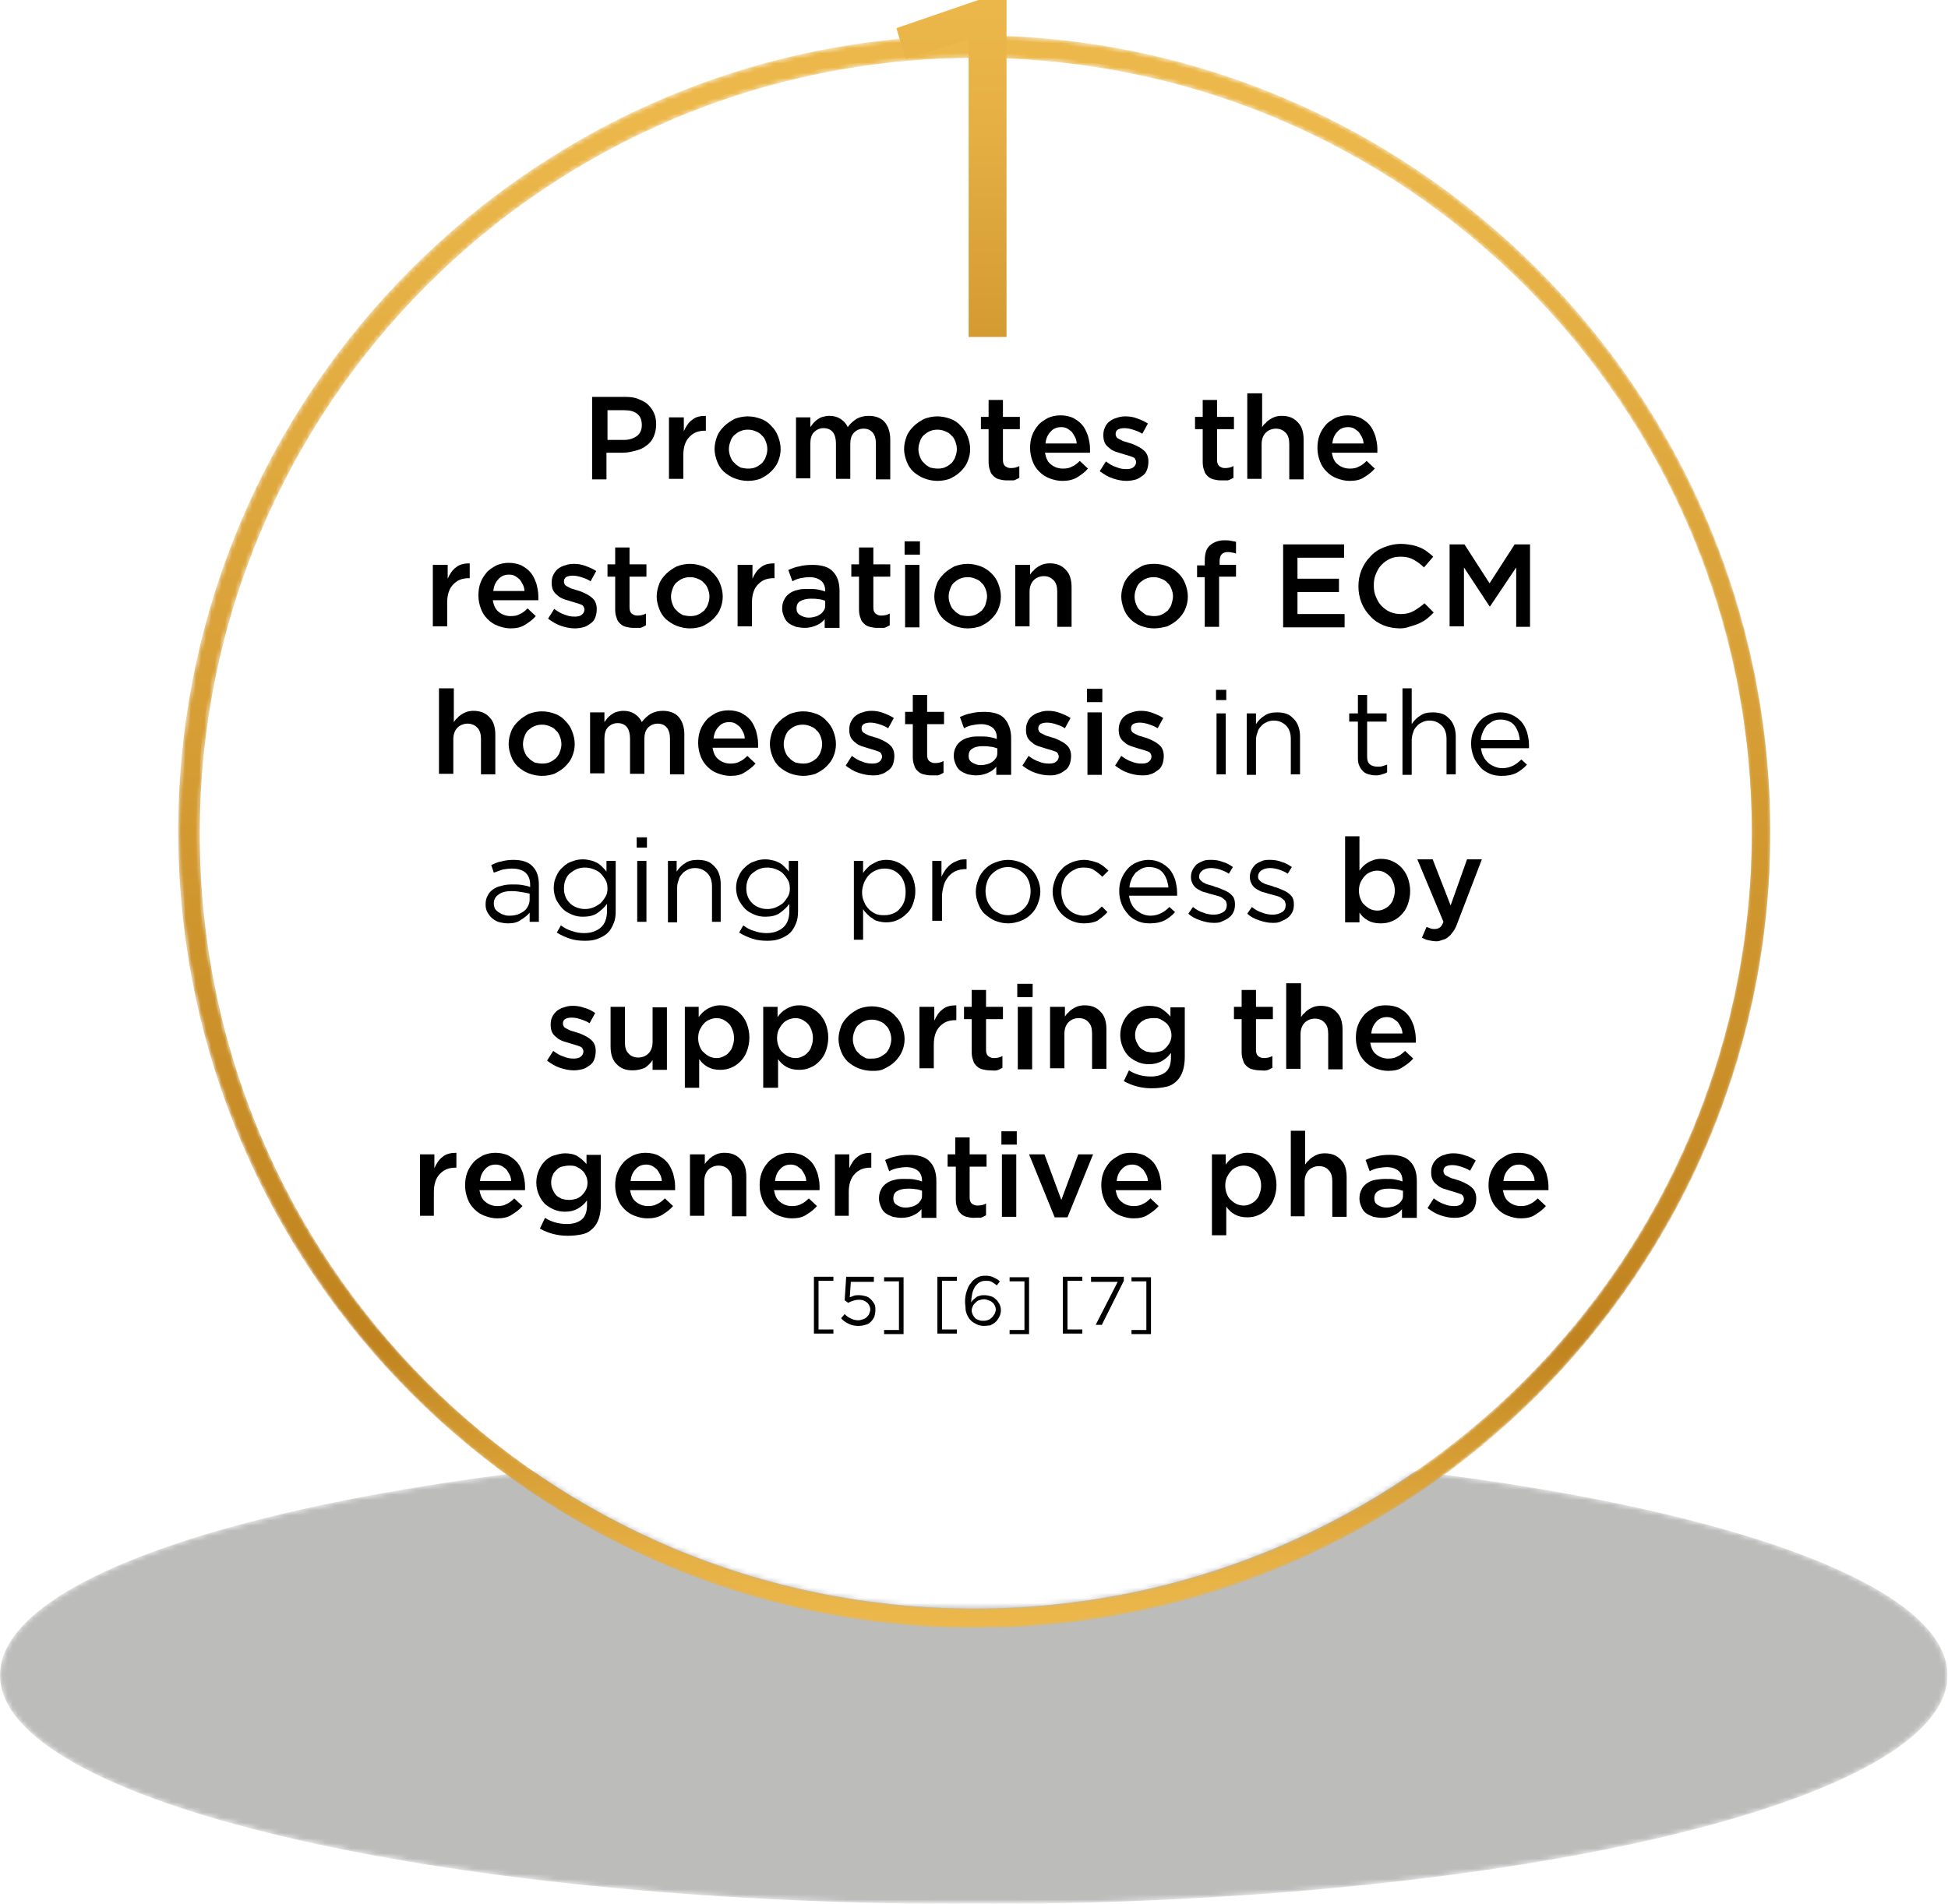 <?xml version="1.0" encoding="utf-8"?>
<!-- Generator: Adobe Illustrator 26.3.1, SVG Export Plug-In . SVG Version: 6.00 Build 0)  -->
<svg version="1.1" id="Layer_1" xmlns="http://www.w3.org/2000/svg" xmlns:xlink="http://www.w3.org/1999/xlink" x="0px" y="0px"
	 viewBox="0 0 380.3 371.8" style="enable-background:new 0 0 380.3 371.8;" xml:space="preserve">
<style type="text/css">
	.st0{opacity:0.3;}
	.st1{filter:url(#Adobe_OpacityMaskFilter);}
	.st2{clip-path:url(#SVGID_00000163069291871922269780000001257928775978141109_);}
	
		.st3{clip-path:url(#SVGID_00000133526991826075111300000004894852088593987211_);fill:url(#SVGID_00000042008178754680978130000014585287052574869183_);}
	
		.st4{clip-path:url(#SVGID_00000163069291871922269780000001257928775978141109_);mask:url(#SVGID_00000031182319938685528490000003924853866926101398_);fill:url(#SVGID_00000116948191976661258350000012703940367271159211_);}
	.st5{filter:url(#Adobe_OpacityMaskFilter_00000133513230080734674550000002391419544005257108_);}
	.st6{clip-path:url(#SVGID_00000044179997379985557620000009472870909528219317_);}
	
		.st7{clip-path:url(#SVGID_00000082370030421600829820000011463731242643386004_);fill:url(#SVGID_00000138567405032577712040000009567546494924742788_);}
	
		.st8{clip-path:url(#SVGID_00000044179997379985557620000009472870909528219317_);mask:url(#SVGID_00000143596426057125455530000007270505675322663857_);fill:url(#SVGID_00000119088089321384662980000009353356235527495610_);}
	.st9{filter:url(#Adobe_OpacityMaskFilter_00000165206753126724135600000006193089016426410167_);}
	.st10{clip-path:url(#SVGID_00000183932427088906401640000012495804739640659608_);}
	
		.st11{clip-path:url(#SVGID_00000041985567237947570870000017234442419173993633_);fill:url(#SVGID_00000147192248342317095150000013750503820312963457_);}
	
		.st12{clip-path:url(#SVGID_00000183932427088906401640000012495804739640659608_);mask:url(#SVGID_00000042010664494936773860000006031240793392007582_);fill:url(#SVGID_00000095305397076603285490000008938383286423611799_);}
	.st13{filter:url(#Adobe_OpacityMaskFilter_00000016777550382689525830000011065908205364052119_);}
	
		.st14{clip-path:url(#SVGID_00000060747264608418181970000002562427561878886552_);fill:url(#SVGID_00000130624228249826812940000008599949730856339631_);}
	
		.st15{clip-path:url(#SVGID_00000060747264608418181970000002562427561878886552_);mask:url(#SVGID_00000157988901305505994920000016049164597918435731_);fill:url(#SVGID_00000005962282417629586930000015567741959508346778_);}
	.st16{fill:url(#SVGID_00000008835578367061811070000010006069375415253183_);}
</style>
<g>
	<g class="st0">
		<g>
			<g>
				<g>
					<defs>
						<path id="SVGID_1_" d="M188.5,282.4C84.2,282.6,0,302.5,0,327.1c0,24.5,84.2,44.5,188.4,44.7h3.4
							c104.2-0.2,188.4-20.1,188.4-44.7c0-24.5-84.2-44.5-188.5-44.7H188.5z"/>
					</defs>
					<clipPath id="SVGID_00000117664300939255010470000000392866788478053555_">
						<use xlink:href="#SVGID_1_"  style="overflow:visible;"/>
					</clipPath>
					<defs>
						<filter id="Adobe_OpacityMaskFilter" filterUnits="userSpaceOnUse" x="0" y="282.4" width="380.3" height="89.3">
							<feColorMatrix  type="matrix" values="1 0 0 0 0  0 1 0 0 0  0 0 1 0 0  0 0 0 1 0"/>
						</filter>
					</defs>
					
						<mask maskUnits="userSpaceOnUse" x="0" y="282.4" width="380.3" height="89.3" id="SVGID_00000031182319938685528490000003924853866926101398_">
						<g class="st1">
							<g>
								<defs>
									<path id="SVGID_00000003823476594736756720000002175554472565103015_" d="M188.5,282.4C84.2,282.6,0,302.5,0,327.1
										c0,24.5,84.2,44.5,188.4,44.7h3.4c104.2-0.2,188.4-20.1,188.4-44.7c0-24.5-84.2-44.5-188.5-44.7H188.5z"/>
								</defs>
								
									<clipPath id="SVGID_00000054976704878316203300000002613410308363198875_" style="clip-path:url(#SVGID_00000117664300939255010470000000392866788478053555_);">
									<use xlink:href="#SVGID_00000003823476594736756720000002175554472565103015_"  style="overflow:visible;"/>
								</clipPath>
								
									<radialGradient id="SVGID_00000011748752309575049040000014102066199253847449_" cx="-1149.732" cy="144.661" r="2" gradientTransform="matrix(69.067 0 0 13.813 79598.359 -1671.102)" gradientUnits="userSpaceOnUse">
									<stop  offset="0" style="stop-color:#FFFFFF"/>
									<stop  offset="0.21" style="stop-color:#B8B8B8"/>
									<stop  offset="0.421" style="stop-color:#777777"/>
									<stop  offset="0.614" style="stop-color:#444444"/>
									<stop  offset="0.78" style="stop-color:#1F1F1F"/>
									<stop  offset="0.915" style="stop-color:#080808"/>
									<stop  offset="1" style="stop-color:#000000"/>
								</radialGradient>
								
									<rect y="282.4" style="clip-path:url(#SVGID_00000054976704878316203300000002613410308363198875_);fill:url(#SVGID_00000011748752309575049040000014102066199253847449_);" width="380.3" height="89.4"/>
							</g>
						</g>
					</mask>
					
						<radialGradient id="SVGID_00000037664661046504580260000005995932626057500341_" cx="-1149.732" cy="144.657" r="2.001" gradientTransform="matrix(69.067 0 0 13.813 79598.352 -1671.102)" gradientUnits="userSpaceOnUse">
						<stop  offset="0" style="stop-color:#1E1E1C"/>
						<stop  offset="1" style="stop-color:#1E1E1C"/>
					</radialGradient>
					
						<rect y="282.4" style="clip-path:url(#SVGID_00000117664300939255010470000000392866788478053555_);mask:url(#SVGID_00000031182319938685528490000003924853866926101398_);fill:url(#SVGID_00000037664661046504580260000005995932626057500341_);" width="380.3" height="89.3"/>
				</g>
			</g>
		</g>
	</g>
</g>
<g>
	<g>
		<defs>
			<path id="SVGID_00000054950154557235560470000002901235176884861110_" d="M38.4,162.3c0,83.8,68,151.8,151.8,151.8
				S342,246.1,342,162.3c0-83.9-68-151.8-151.8-151.8C106.3,10.5,38.4,78.4,38.4,162.3"/>
		</defs>
		<clipPath id="SVGID_00000138548530111720397670000016740977805631407760_">
			<use xlink:href="#SVGID_00000054950154557235560470000002901235176884861110_"  style="overflow:visible;"/>
		</clipPath>
		<defs>
			
				<filter id="Adobe_OpacityMaskFilter_00000000901473937646705310000012273906921646251959_" filterUnits="userSpaceOnUse" x="38.4" y="10.5" width="303.6" height="303.6">
				<feColorMatrix  type="matrix" values="1 0 0 0 0  0 1 0 0 0  0 0 1 0 0  0 0 0 1 0"/>
			</filter>
		</defs>
		
			<mask maskUnits="userSpaceOnUse" x="38.4" y="10.5" width="303.6" height="303.6" id="SVGID_00000143596426057125455530000007270505675322663857_">
			<g style="filter:url(#Adobe_OpacityMaskFilter_00000000901473937646705310000012273906921646251959_);">
				<g>
					<defs>
						<path id="SVGID_00000023265258692086462880000017826424054015720611_" d="M38.4,162.3c0,83.8,68,151.8,151.8,151.8
							S342,246.1,342,162.3c0-83.9-68-151.8-151.8-151.8C106.3,10.5,38.4,78.4,38.4,162.3"/>
					</defs>
					
						<clipPath id="SVGID_00000147905842196682474830000013815037650514693276_" style="clip-path:url(#SVGID_00000138548530111720397670000016740977805631407760_);">
						<use xlink:href="#SVGID_00000023265258692086462880000017826424054015720611_"  style="overflow:visible;"/>
					</clipPath>
					
						<linearGradient id="SVGID_00000026878974190725195250000011417232298239265438_" gradientUnits="userSpaceOnUse" x1="-1169.915" y1="127.399" x2="-1167.915" y2="127.399" gradientTransform="matrix(0 -151.822 151.822 0 -19151.729 -177304.297)">
						<stop  offset="0" style="stop-color:#FFFFFF"/>
						<stop  offset="9.890840e-02" style="stop-color:#FAFAFA"/>
						<stop  offset="0.222" style="stop-color:#EAEAEA"/>
						<stop  offset="0.359" style="stop-color:#D1D1D1"/>
						<stop  offset="0.505" style="stop-color:#ADADAD"/>
						<stop  offset="0.658" style="stop-color:#808080"/>
						<stop  offset="0.818" style="stop-color:#484848"/>
						<stop  offset="0.98" style="stop-color:#070707"/>
						<stop  offset="0.997" style="stop-color:#000000"/>
						<stop  offset="1" style="stop-color:#000000"/>
					</linearGradient>
					
						<rect x="38.4" y="10.5" style="clip-path:url(#SVGID_00000147905842196682474830000013815037650514693276_);fill:url(#SVGID_00000026878974190725195250000011417232298239265438_);" width="303.6" height="303.6"/>
				</g>
			</g>
		</mask>
		
			<linearGradient id="SVGID_00000145060560139078081380000000669111152330424455_" gradientUnits="userSpaceOnUse" x1="-1169.915" y1="127.399" x2="-1167.915" y2="127.399" gradientTransform="matrix(0 -151.822 151.822 0 -19151.736 -177304.297)">
			<stop  offset="0" style="stop-color:#FFFFFF"/>
			<stop  offset="0.997" style="stop-color:#FFFFFF"/>
			<stop  offset="1" style="stop-color:#FFFFFF"/>
		</linearGradient>
		
			<rect x="38.4" y="10.5" style="clip-path:url(#SVGID_00000138548530111720397670000016740977805631407760_);mask:url(#SVGID_00000143596426057125455530000007270505675322663857_);fill:url(#SVGID_00000145060560139078081380000000669111152330424455_);" width="303.6" height="303.6"/>
	</g>
</g>
<g>
	<g>
		<defs>
			<path id="SVGID_00000077296803296523994110000004979073133098050740_" d="M38.4,162.3c0-83.8,68-151.8,151.8-151.8
				C274,10.5,342,78.4,342,162.3s-68,151.8-151.8,151.8C106.3,314.1,38.4,246.1,38.4,162.3 M34.8,162.3
				c0,85.7,69.7,155.4,155.4,155.4S345.6,248,345.6,162.3c0-85.7-69.7-155.4-155.4-155.4S34.8,76.6,34.8,162.3"/>
		</defs>
		<clipPath id="SVGID_00000068673800318068080680000011436704951012747921_">
			<use xlink:href="#SVGID_00000077296803296523994110000004979073133098050740_"  style="overflow:visible;"/>
		</clipPath>
		<defs>
			
				<filter id="Adobe_OpacityMaskFilter_00000021829297698793372900000008128088536228973192_" filterUnits="userSpaceOnUse" x="34.8" y="6.9" width="310.8" height="310.8">
				<feColorMatrix  type="matrix" values="1 0 0 0 0  0 1 0 0 0  0 0 1 0 0  0 0 0 1 0"/>
			</filter>
		</defs>
		
			<mask maskUnits="userSpaceOnUse" x="34.8" y="6.9" width="310.8" height="310.8" id="SVGID_00000042010664494936773860000006031240793392007582_">
			<g style="filter:url(#Adobe_OpacityMaskFilter_00000021829297698793372900000008128088536228973192_);">
				<g>
					<defs>
						<path id="SVGID_00000028327275054193220230000008056459119474722236_" d="M38.4,162.3c0-83.8,68-151.8,151.8-151.8
							C274,10.5,342,78.4,342,162.3s-68,151.8-151.8,151.8C106.3,314.1,38.4,246.1,38.4,162.3 M34.8,162.3
							c0,85.7,69.7,155.4,155.4,155.4S345.6,248,345.6,162.3c0-85.7-69.7-155.4-155.4-155.4S34.8,76.6,34.8,162.3"/>
					</defs>
					
						<clipPath id="SVGID_00000158008563403068863230000016905760281731668405_" style="clip-path:url(#SVGID_00000068673800318068080680000011436704951012747921_);">
						<use xlink:href="#SVGID_00000028327275054193220230000008056459119474722236_"  style="overflow:visible;"/>
					</clipPath>
					
						<linearGradient id="SVGID_00000010988961616278791590000010660717554691316414_" gradientUnits="userSpaceOnUse" x1="-1169.874" y1="127.212" x2="-1167.874" y2="127.212" gradientTransform="matrix(0 -155.392 155.392 0 -19577.512 -181471.578)">
						<stop  offset="0" style="stop-color:#FFFFFF"/>
						<stop  offset="0.178" style="stop-color:#FFFFFF"/>
						<stop  offset="0.955" style="stop-color:#000000"/>
						<stop  offset="1" style="stop-color:#000000"/>
					</linearGradient>
					
						<rect x="34.8" y="6.9" style="clip-path:url(#SVGID_00000158008563403068863230000016905760281731668405_);fill:url(#SVGID_00000010988961616278791590000010660717554691316414_);" width="310.8" height="310.8"/>
				</g>
			</g>
		</mask>
		
			<linearGradient id="SVGID_00000064325691394511084640000018169998951064449967_" gradientUnits="userSpaceOnUse" x1="-1169.874" y1="127.212" x2="-1167.874" y2="127.212" gradientTransform="matrix(0 -155.392 155.392 0 -19577.504 -181471.594)">
			<stop  offset="0" style="stop-color:#ECB84B"/>
			<stop  offset="4.583085e-02" style="stop-color:#E3AE44"/>
			<stop  offset="0.12" style="stop-color:#D09735"/>
			<stop  offset="0.178" style="stop-color:#C0842B"/>
			<stop  offset="0.955" style="stop-color:#ECB84B"/>
			<stop  offset="1" style="stop-color:#ECB84B"/>
		</linearGradient>
		
			<rect x="34.8" y="6.9" style="clip-path:url(#SVGID_00000068673800318068080680000011436704951012747921_);mask:url(#SVGID_00000042010664494936773860000006031240793392007582_);fill:url(#SVGID_00000064325691394511084640000018169998951064449967_);" width="310.8" height="310.8"/>
	</g>
</g>
<g>
	<defs>
		<path id="SVGID_00000027573165325841364050000004991941273347628419_" d="M39,162.8c0-83.7,67.8-151.5,151.5-151.5
			c83.7,0,151.5,67.8,151.5,151.5c0,83.7-67.8,151.5-151.5,151.5C106.8,314.3,39,246.5,39,162.8 M35.4,162.8
			c0,85.5,69.6,155.1,155.1,155.1c85.5,0,155.1-69.6,155.1-155.1C345.6,77.3,276,7.7,190.5,7.7C105,7.7,35.4,77.3,35.4,162.8"/>
	</defs>
	<clipPath id="SVGID_00000109726708935129162000000013737655845026720164_">
		<use xlink:href="#SVGID_00000027573165325841364050000004991941273347628419_"  style="overflow:visible;"/>
	</clipPath>
	<defs>
		
			<filter id="Adobe_OpacityMaskFilter_00000176729949361756436910000014994728217613434276_" filterUnits="userSpaceOnUse" x="35.4" y="7.7" width="310.2" height="310.2">
			<feColorMatrix  type="matrix" values="1 0 0 0 0  0 1 0 0 0  0 0 1 0 0  0 0 0 1 0"/>
		</filter>
	</defs>
	
		<mask maskUnits="userSpaceOnUse" x="35.4" y="7.7" width="310.2" height="310.2" id="SVGID_00000047021550834746254960000013859707061745406632_">
		<g style="filter:url(#Adobe_OpacityMaskFilter_00000176729949361756436910000014994728217613434276_);">
			
				<linearGradient id="SVGID_00000058579036663372417570000003439714371634344838_" gradientUnits="userSpaceOnUse" x1="1057.627" y1="736.047" x2="1059.546" y2="736.047" gradientTransform="matrix(0 -161.608 -161.608 0 119141.461 171238.656)">
				<stop  offset="0" style="stop-color:#FFFFFF"/>
				<stop  offset="0.178" style="stop-color:#FFFFFF"/>
				<stop  offset="0.955" style="stop-color:#000000"/>
				<stop  offset="1" style="stop-color:#000000"/>
			</linearGradient>
			
				<rect x="35.4" y="7.7" style="clip-path:url(#SVGID_00000109726708935129162000000013737655845026720164_);fill:url(#SVGID_00000058579036663372417570000003439714371634344838_);" width="310.2" height="310.2"/>
		</g>
	</mask>
	
		<linearGradient id="SVGID_00000103948076708093337530000018089743147461351060_" gradientUnits="userSpaceOnUse" x1="1057.627" y1="736.047" x2="1059.546" y2="736.047" gradientTransform="matrix(0 -161.608 -161.608 0 119141.469 171238.672)">
		<stop  offset="0" style="stop-color:#ECB84B"/>
		<stop  offset="4.757448e-02" style="stop-color:#E5AF44"/>
		<stop  offset="0.124" style="stop-color:#D1982F"/>
		<stop  offset="0.178" style="stop-color:#C0831E"/>
		<stop  offset="0.955" style="stop-color:#ECB84B"/>
		<stop  offset="1" style="stop-color:#ECB84B"/>
	</linearGradient>
	
		<rect x="35.4" y="7.7" style="clip-path:url(#SVGID_00000109726708935129162000000013737655845026720164_);mask:url(#SVGID_00000047021550834746254960000013859707061745406632_);fill:url(#SVGID_00000103948076708093337530000018089743147461351060_);" width="310.2" height="310.2"/>
</g>
<g>
	<path d="M115.7,77.5h6.4c0.9,0,1.8,0.1,2.5,0.4s1.4,0.6,1.9,1.1c0.5,0.5,0.9,1,1.2,1.7c0.3,0.7,0.4,1.4,0.4,2.2v0
		c0,0.9-0.2,1.7-0.5,2.4c-0.3,0.7-0.8,1.3-1.4,1.7c-0.6,0.5-1.3,0.8-2.1,1c-0.8,0.2-1.6,0.4-2.5,0.4h-3.2v5.2h-2.8V77.5z
		 M121.8,85.9c1.1,0,1.9-0.3,2.6-0.8c0.6-0.5,0.9-1.2,0.9-2.1v0c0-1-0.3-1.7-0.9-2.2c-0.6-0.5-1.5-0.7-2.5-0.7h-3.3v5.8H121.8z"/>
	<path d="M130.7,81.5h2.8v2.7c0.4-0.9,0.9-1.7,1.6-2.2c0.7-0.6,1.6-0.8,2.7-0.8v2.9h-0.2c-0.6,0-1.2,0.1-1.7,0.3
		c-0.5,0.2-0.9,0.5-1.3,0.9c-0.4,0.4-0.7,0.9-0.9,1.5c-0.2,0.6-0.3,1.3-0.3,2.1v4.6h-2.8V81.5z"/>
	<path d="M146,93.9c-0.9,0-1.8-0.2-2.6-0.5c-0.8-0.3-1.5-0.8-2.1-1.3c-0.6-0.6-1-1.2-1.3-2c-0.3-0.8-0.5-1.6-0.5-2.4v0
		c0-0.9,0.2-1.7,0.5-2.5c0.3-0.8,0.8-1.4,1.4-2c0.6-0.6,1.3-1,2-1.4c0.8-0.3,1.7-0.5,2.6-0.5c0.9,0,1.8,0.2,2.6,0.5
		c0.8,0.3,1.5,0.8,2,1.4c0.6,0.6,1,1.2,1.3,2c0.3,0.8,0.5,1.6,0.5,2.5v0c0,0.9-0.2,1.7-0.5,2.4c-0.3,0.8-0.8,1.4-1.4,2
		c-0.6,0.6-1.3,1-2.1,1.4C147.8,93.7,147,93.9,146,93.9z M146.1,91.5c0.6,0,1.1-0.1,1.5-0.3c0.5-0.2,0.8-0.5,1.2-0.8
		c0.3-0.4,0.6-0.8,0.7-1.2c0.2-0.5,0.3-1,0.3-1.5v0c0-0.5-0.1-1-0.3-1.5c-0.2-0.5-0.4-0.9-0.8-1.2c-0.3-0.4-0.7-0.6-1.2-0.8
		s-0.9-0.3-1.5-0.3s-1,0.1-1.5,0.3s-0.8,0.5-1.2,0.8c-0.3,0.3-0.6,0.8-0.7,1.2c-0.2,0.5-0.3,1-0.3,1.5v0c0,0.5,0.1,1,0.3,1.5
		c0.2,0.5,0.4,0.9,0.8,1.2c0.3,0.4,0.7,0.6,1.2,0.9C145,91.4,145.5,91.5,146.1,91.5z"/>
	<path d="M155.4,81.5h2.8v1.9c0.2-0.3,0.4-0.5,0.6-0.8c0.2-0.2,0.5-0.5,0.8-0.7c0.3-0.2,0.6-0.4,1-0.5s0.8-0.2,1.3-0.2
		c0.9,0,1.6,0.2,2.2,0.6c0.6,0.4,1.1,0.9,1.4,1.6c0.5-0.7,1.1-1.2,1.7-1.6c0.7-0.4,1.5-0.6,2.4-0.6c1.3,0,2.4,0.4,3.1,1.2
		s1.1,2,1.1,3.4v7.8h-2.8v-6.9c0-1-0.2-1.7-0.6-2.2c-0.4-0.5-1-0.8-1.8-0.8c-0.8,0-1.4,0.3-1.9,0.8c-0.5,0.5-0.7,1.3-0.7,2.2v6.8
		h-2.8v-6.9c0-0.9-0.2-1.7-0.6-2.2c-0.4-0.5-1-0.8-1.8-0.8c-0.8,0-1.4,0.3-1.9,0.8c-0.5,0.5-0.7,1.3-0.7,2.2v6.8h-2.8V81.5z"/>
	<path d="M183,93.9c-0.9,0-1.8-0.2-2.6-0.5c-0.8-0.3-1.5-0.8-2.1-1.3c-0.6-0.6-1-1.2-1.3-2c-0.3-0.8-0.5-1.6-0.5-2.4v0
		c0-0.9,0.2-1.7,0.5-2.5c0.3-0.8,0.8-1.4,1.4-2c0.6-0.6,1.3-1,2-1.4c0.8-0.3,1.7-0.5,2.6-0.5c0.9,0,1.8,0.2,2.6,0.5
		c0.8,0.3,1.5,0.8,2,1.4c0.6,0.6,1,1.2,1.3,2c0.3,0.8,0.5,1.6,0.5,2.5v0c0,0.9-0.2,1.7-0.5,2.4c-0.3,0.8-0.8,1.4-1.4,2
		c-0.6,0.6-1.3,1-2.1,1.4C184.8,93.7,184,93.9,183,93.9z M183.1,91.5c0.6,0,1.1-0.1,1.5-0.3c0.5-0.2,0.8-0.5,1.2-0.8
		c0.3-0.4,0.6-0.8,0.7-1.2c0.2-0.5,0.3-1,0.3-1.5v0c0-0.5-0.1-1-0.3-1.5c-0.2-0.5-0.4-0.9-0.8-1.2c-0.3-0.4-0.7-0.6-1.2-0.8
		s-0.9-0.3-1.5-0.3s-1,0.1-1.5,0.3s-0.8,0.5-1.2,0.8c-0.3,0.3-0.6,0.8-0.7,1.2c-0.2,0.5-0.3,1-0.3,1.5v0c0,0.5,0.1,1,0.3,1.5
		c0.2,0.5,0.4,0.9,0.8,1.2c0.3,0.4,0.7,0.6,1.2,0.9C182.1,91.4,182.5,91.5,183.1,91.5z"/>
	<path d="M196.5,93.8c-0.5,0-1-0.1-1.4-0.2c-0.4-0.1-0.8-0.3-1.1-0.6c-0.3-0.3-0.6-0.6-0.7-1.1c-0.2-0.5-0.3-1-0.3-1.7v-6.4h-1.5
		v-2.4h1.5v-3.3h2.8v3.3h3.3v2.4h-3.3v6c0,0.5,0.1,0.9,0.4,1.2c0.3,0.2,0.6,0.4,1.1,0.4c0.6,0,1.2-0.1,1.7-0.4v2.3
		c-0.4,0.2-0.7,0.4-1.1,0.5C197.5,93.8,197,93.8,196.5,93.8z"/>
	<path d="M207.4,93.9c-0.9,0-1.7-0.2-2.5-0.5c-0.8-0.3-1.4-0.7-2-1.3s-1-1.2-1.3-2c-0.3-0.8-0.5-1.6-0.5-2.6v0
		c0-0.9,0.1-1.7,0.4-2.5c0.3-0.8,0.7-1.4,1.2-2c0.5-0.6,1.2-1,1.9-1.4c0.7-0.3,1.5-0.5,2.4-0.5c1,0,1.8,0.2,2.5,0.5
		c0.7,0.4,1.3,0.8,1.8,1.4c0.5,0.6,0.8,1.3,1.1,2.1c0.2,0.8,0.4,1.6,0.4,2.5c0,0.1,0,0.2,0,0.4c0,0.1,0,0.3,0,0.4H204
		c0.2,1,0.5,1.8,1.2,2.3c0.6,0.5,1.4,0.8,2.3,0.8c0.7,0,1.3-0.1,1.8-0.4c0.5-0.2,1-0.6,1.5-1.1l1.6,1.5c-0.6,0.7-1.3,1.2-2.1,1.7
		C209.5,93.7,208.5,93.9,207.4,93.9z M210.2,86.7c0-0.4-0.1-0.9-0.3-1.3s-0.4-0.7-0.6-1c-0.3-0.3-0.6-0.5-0.9-0.7s-0.8-0.3-1.2-0.3
		c-0.9,0-1.6,0.3-2.1,0.9c-0.6,0.6-0.9,1.4-1,2.3H210.2z"/>
	<path d="M219.9,93.9c-0.9,0-1.8-0.2-2.7-0.5c-0.9-0.3-1.7-0.8-2.5-1.4l1.2-1.9c0.7,0.5,1.3,0.9,2,1.1c0.7,0.3,1.3,0.4,2,0.4
		c0.6,0,1.1-0.1,1.4-0.4c0.3-0.2,0.5-0.6,0.5-1v0c0-0.2-0.1-0.4-0.2-0.6c-0.1-0.2-0.3-0.3-0.6-0.4c-0.3-0.1-0.5-0.2-0.9-0.3
		s-0.7-0.2-1-0.3c-0.4-0.1-0.9-0.3-1.3-0.4c-0.5-0.2-0.9-0.4-1.2-0.7c-0.4-0.3-0.7-0.6-0.9-1c-0.2-0.4-0.3-0.9-0.3-1.5v0
		c0-0.6,0.1-1.1,0.3-1.5c0.2-0.5,0.5-0.9,0.9-1.2s0.9-0.6,1.4-0.7c0.5-0.2,1.1-0.3,1.7-0.3c0.8,0,1.5,0.1,2.3,0.4s1.5,0.6,2.1,1
		l-1.1,2c-0.6-0.4-1.2-0.6-1.8-0.8c-0.6-0.2-1.2-0.3-1.7-0.3c-0.5,0-1,0.1-1.3,0.3c-0.3,0.2-0.4,0.5-0.4,0.9v0
		c0,0.2,0.1,0.4,0.2,0.6c0.2,0.2,0.4,0.3,0.6,0.4c0.3,0.1,0.5,0.3,0.9,0.4c0.3,0.1,0.7,0.2,1,0.3c0.4,0.1,0.9,0.3,1.3,0.5
		c0.4,0.2,0.8,0.4,1.2,0.7c0.4,0.3,0.7,0.6,0.9,1c0.2,0.4,0.3,0.9,0.3,1.4v0c0,0.6-0.1,1.2-0.3,1.7s-0.5,0.9-1,1.2
		c-0.4,0.3-0.9,0.6-1.4,0.7C221.1,93.8,220.5,93.9,219.9,93.9z"/>
	<path d="M238.3,93.8c-0.5,0-1-0.1-1.4-0.2c-0.4-0.1-0.8-0.3-1.1-0.6s-0.6-0.6-0.7-1.1c-0.2-0.5-0.3-1-0.3-1.7v-6.4h-1.5v-2.4h1.5
		v-3.3h2.8v3.3h3.3v2.4h-3.3v6c0,0.5,0.1,0.9,0.4,1.2c0.3,0.2,0.6,0.4,1.1,0.4c0.6,0,1.2-0.1,1.7-0.4v2.3c-0.4,0.2-0.7,0.4-1.1,0.5
		C239.3,93.8,238.8,93.8,238.3,93.8z"/>
	<path d="M243.6,76.8h2.8v6.6c0.2-0.3,0.4-0.6,0.7-0.8c0.2-0.3,0.5-0.5,0.8-0.7s0.7-0.4,1-0.5s0.8-0.2,1.3-0.2
		c1.4,0,2.4,0.4,3.2,1.3c0.8,0.8,1.1,2,1.1,3.4v7.7h-2.8v-6.9c0-0.9-0.2-1.7-0.7-2.2s-1.1-0.8-1.9-0.8c-0.8,0-1.5,0.3-2,0.8
		c-0.5,0.5-0.8,1.3-0.8,2.2v6.8h-2.8V76.8z"/>
	<path d="M263.5,93.9c-0.9,0-1.7-0.2-2.5-0.5c-0.8-0.3-1.4-0.7-2-1.3s-1-1.2-1.3-2c-0.3-0.8-0.5-1.6-0.5-2.6v0
		c0-0.9,0.1-1.7,0.4-2.5c0.3-0.8,0.7-1.4,1.2-2c0.5-0.6,1.2-1,1.9-1.4c0.7-0.3,1.5-0.5,2.4-0.5c1,0,1.8,0.2,2.5,0.5
		c0.7,0.4,1.3,0.8,1.8,1.4c0.5,0.6,0.8,1.3,1.1,2.1c0.2,0.8,0.4,1.6,0.4,2.5c0,0.1,0,0.2,0,0.4c0,0.1,0,0.3,0,0.4H260
		c0.2,1,0.5,1.8,1.2,2.3c0.6,0.5,1.4,0.8,2.3,0.8c0.7,0,1.3-0.1,1.8-0.4c0.5-0.2,1-0.6,1.5-1.1l1.6,1.5c-0.6,0.7-1.3,1.2-2.1,1.7
		C265.6,93.7,264.6,93.9,263.5,93.9z M266.2,86.7c0-0.4-0.1-0.9-0.3-1.3s-0.4-0.7-0.6-1c-0.3-0.3-0.6-0.5-0.9-0.7s-0.8-0.3-1.2-0.3
		c-0.9,0-1.6,0.3-2.1,0.9c-0.6,0.6-0.9,1.4-1,2.3H266.2z"/>
</g>
<g>
	<path d="M84.6,110.3h2.8v2.7c0.4-0.9,0.9-1.7,1.6-2.2c0.7-0.6,1.6-0.8,2.7-0.8v2.9h-0.2c-0.6,0-1.2,0.1-1.7,0.3
		c-0.5,0.2-0.9,0.5-1.3,0.9c-0.4,0.4-0.7,0.9-0.9,1.5c-0.2,0.6-0.3,1.3-0.3,2.1v4.6h-2.8V110.3z"/>
	<path d="M99.7,122.7c-0.9,0-1.7-0.2-2.5-0.5c-0.8-0.3-1.4-0.7-2-1.3s-1-1.2-1.3-2c-0.3-0.8-0.5-1.6-0.5-2.6v0
		c0-0.9,0.1-1.7,0.4-2.5c0.3-0.8,0.7-1.4,1.2-2c0.5-0.6,1.2-1,1.9-1.4c0.7-0.3,1.5-0.5,2.4-0.5c1,0,1.8,0.2,2.5,0.5
		c0.7,0.4,1.3,0.8,1.8,1.4c0.5,0.6,0.8,1.3,1.1,2.1c0.2,0.8,0.4,1.6,0.4,2.5c0,0.1,0,0.2,0,0.4c0,0.1,0,0.3,0,0.4h-8.9
		c0.2,1,0.5,1.8,1.2,2.3c0.6,0.5,1.4,0.8,2.3,0.8c0.7,0,1.3-0.1,1.8-0.4c0.5-0.2,1-0.6,1.5-1.1l1.6,1.5c-0.6,0.7-1.3,1.2-2.1,1.7
		C101.7,122.5,100.8,122.7,99.7,122.7z M102.4,115.5c0-0.4-0.1-0.9-0.3-1.3s-0.4-0.7-0.6-1c-0.3-0.3-0.6-0.5-0.9-0.7
		s-0.8-0.3-1.2-0.3c-0.9,0-1.6,0.3-2.1,0.9c-0.6,0.6-0.9,1.4-1,2.3H102.4z"/>
	<path d="M112.2,122.7c-0.9,0-1.8-0.2-2.7-0.5c-0.9-0.3-1.7-0.8-2.5-1.4l1.2-1.9c0.7,0.5,1.3,0.9,2,1.1c0.7,0.3,1.3,0.4,2,0.4
		c0.6,0,1.1-0.1,1.4-0.4c0.3-0.2,0.5-0.6,0.5-1v0c0-0.2-0.1-0.4-0.2-0.6s-0.3-0.3-0.6-0.4c-0.3-0.1-0.5-0.2-0.9-0.3
		c-0.3-0.1-0.7-0.2-1-0.3c-0.4-0.1-0.9-0.3-1.3-0.4c-0.5-0.2-0.9-0.4-1.2-0.7c-0.4-0.3-0.7-0.6-0.9-1s-0.3-0.9-0.3-1.5v0
		c0-0.6,0.1-1.1,0.3-1.5s0.5-0.9,0.9-1.2s0.9-0.6,1.4-0.7c0.5-0.2,1.1-0.3,1.7-0.3c0.8,0,1.5,0.1,2.3,0.4s1.5,0.6,2.1,1l-1.1,2
		c-0.6-0.4-1.2-0.6-1.8-0.8c-0.6-0.2-1.2-0.3-1.7-0.3c-0.5,0-1,0.1-1.3,0.3c-0.3,0.2-0.4,0.5-0.4,0.9v0c0,0.2,0.1,0.4,0.2,0.6
		c0.2,0.2,0.4,0.3,0.6,0.4s0.5,0.3,0.9,0.4c0.3,0.1,0.7,0.2,1,0.3c0.4,0.1,0.9,0.3,1.3,0.5c0.4,0.2,0.8,0.4,1.2,0.7
		c0.4,0.3,0.7,0.6,0.9,1c0.2,0.4,0.3,0.9,0.3,1.4v0c0,0.6-0.1,1.2-0.3,1.7c-0.2,0.5-0.5,0.9-1,1.2c-0.4,0.3-0.9,0.6-1.4,0.7
		C113.4,122.6,112.8,122.7,112.2,122.7z"/>
	<path d="M123.6,122.6c-0.5,0-1-0.1-1.4-0.2c-0.4-0.1-0.8-0.3-1.1-0.6c-0.3-0.3-0.6-0.6-0.7-1.1c-0.2-0.5-0.3-1-0.3-1.7v-6.4h-1.5
		v-2.4h1.5v-3.3h2.8v3.3h3.3v2.4h-3.3v6c0,0.5,0.1,0.9,0.4,1.2c0.3,0.2,0.6,0.4,1.1,0.4c0.6,0,1.2-0.1,1.7-0.4v2.3
		c-0.4,0.2-0.7,0.4-1.1,0.5C124.6,122.6,124.1,122.6,123.6,122.6z"/>
	<path d="M134.7,122.7c-0.9,0-1.8-0.2-2.6-0.5c-0.8-0.3-1.5-0.8-2.1-1.3c-0.6-0.6-1-1.2-1.3-2c-0.3-0.8-0.5-1.6-0.5-2.4v0
		c0-0.9,0.2-1.7,0.5-2.5c0.3-0.8,0.8-1.4,1.4-2c0.6-0.6,1.3-1,2-1.4c0.8-0.3,1.7-0.5,2.6-0.5c0.9,0,1.8,0.2,2.6,0.5
		c0.8,0.3,1.5,0.8,2,1.4c0.6,0.6,1,1.2,1.3,2c0.3,0.8,0.5,1.6,0.5,2.5v0c0,0.9-0.2,1.7-0.5,2.4c-0.3,0.8-0.8,1.4-1.4,2
		c-0.6,0.6-1.3,1-2.1,1.4C136.5,122.5,135.7,122.7,134.7,122.7z M134.8,120.3c0.6,0,1.1-0.1,1.5-0.3c0.5-0.2,0.8-0.5,1.2-0.8
		c0.3-0.4,0.6-0.8,0.7-1.2c0.2-0.5,0.3-1,0.3-1.5v0c0-0.5-0.1-1-0.3-1.5c-0.2-0.5-0.4-0.9-0.8-1.2c-0.3-0.4-0.7-0.6-1.2-0.8
		s-0.9-0.3-1.5-0.3s-1,0.1-1.5,0.3s-0.8,0.5-1.2,0.8c-0.3,0.3-0.6,0.8-0.7,1.2c-0.2,0.5-0.3,1-0.3,1.5v0c0,0.5,0.1,1,0.3,1.5
		c0.2,0.5,0.4,0.9,0.8,1.2c0.3,0.4,0.7,0.6,1.2,0.9C133.8,120.2,134.2,120.3,134.8,120.3z"/>
	<path d="M144.1,110.3h2.8v2.7c0.4-0.9,0.9-1.7,1.6-2.2c0.7-0.6,1.6-0.8,2.7-0.8v2.9H151c-0.6,0-1.2,0.1-1.7,0.3
		c-0.5,0.2-0.9,0.5-1.3,0.9c-0.4,0.4-0.7,0.9-0.9,1.5c-0.2,0.6-0.3,1.3-0.3,2.1v4.6h-2.8V110.3z"/>
	<path d="M161,122.4v-1.5c-0.4,0.5-0.9,0.9-1.6,1.2s-1.4,0.5-2.3,0.5c-0.6,0-1.1-0.1-1.7-0.2c-0.5-0.2-1-0.4-1.4-0.7
		c-0.4-0.3-0.7-0.7-0.9-1.2c-0.2-0.5-0.4-1-0.4-1.6v0c0-0.7,0.1-1.3,0.4-1.8c0.2-0.5,0.6-0.9,1-1.2c0.4-0.3,1-0.6,1.6-0.7
		c0.6-0.2,1.3-0.2,2-0.2c0.7,0,1.4,0,1.9,0.1c0.5,0.1,1,0.2,1.5,0.4v-0.2c0-0.8-0.3-1.5-0.8-1.9c-0.5-0.4-1.3-0.7-2.2-0.7
		c-0.7,0-1.3,0.1-1.8,0.2c-0.5,0.1-1.1,0.3-1.6,0.6l-0.8-2.2c0.7-0.3,1.4-0.6,2.1-0.7c0.7-0.2,1.6-0.3,2.6-0.3c1.8,0,3.2,0.4,4,1.3
		c0.9,0.9,1.3,2.2,1.3,3.8v7.2H161z M161.1,117.3c-0.4-0.1-0.8-0.3-1.3-0.3c-0.5-0.1-1-0.1-1.5-0.1c-0.9,0-1.6,0.2-2.1,0.5
		c-0.5,0.3-0.7,0.8-0.7,1.4v0c0,0.6,0.2,1,0.7,1.3s1,0.5,1.7,0.5c0.5,0,0.9-0.1,1.3-0.2s0.7-0.3,1-0.5c0.3-0.2,0.5-0.5,0.7-0.8
		c0.2-0.3,0.2-0.7,0.2-1V117.3z"/>
	<path d="M171.2,122.6c-0.5,0-1-0.1-1.4-0.2c-0.4-0.1-0.8-0.3-1.1-0.6c-0.3-0.3-0.6-0.6-0.7-1.1c-0.2-0.5-0.3-1-0.3-1.7v-6.4h-1.5
		v-2.4h1.5v-3.3h2.8v3.3h3.3v2.4h-3.3v6c0,0.5,0.1,0.9,0.4,1.2c0.3,0.2,0.6,0.4,1.1,0.4c0.6,0,1.2-0.1,1.7-0.4v2.3
		c-0.4,0.2-0.7,0.4-1.1,0.5C172.2,122.6,171.7,122.6,171.2,122.6z"/>
	<path d="M176.6,105.7h3v2.6h-3V105.7z M176.7,110.3h2.8v12.2h-2.8V110.3z"/>
	<path d="M188.9,122.7c-0.9,0-1.8-0.2-2.6-0.5c-0.8-0.3-1.5-0.8-2.1-1.3c-0.6-0.6-1-1.2-1.3-2c-0.3-0.8-0.5-1.6-0.5-2.4v0
		c0-0.9,0.2-1.7,0.5-2.5c0.3-0.8,0.8-1.4,1.4-2c0.6-0.6,1.3-1,2-1.4c0.8-0.3,1.7-0.5,2.6-0.5c0.9,0,1.8,0.2,2.6,0.5
		c0.8,0.3,1.5,0.8,2.1,1.4c0.6,0.6,1,1.2,1.3,2c0.3,0.8,0.5,1.6,0.5,2.5v0c0,0.9-0.2,1.7-0.5,2.4c-0.3,0.8-0.8,1.4-1.4,2
		c-0.6,0.6-1.3,1-2.1,1.4C190.7,122.5,189.9,122.7,188.9,122.7z M189,120.3c0.6,0,1.1-0.1,1.5-0.3c0.5-0.2,0.8-0.5,1.2-0.8
		c0.3-0.4,0.6-0.8,0.7-1.2s0.3-1,0.3-1.5v0c0-0.5-0.1-1-0.3-1.5c-0.2-0.5-0.4-0.9-0.8-1.2c-0.3-0.4-0.7-0.6-1.2-0.8
		s-0.9-0.3-1.5-0.3s-1,0.1-1.5,0.3s-0.8,0.5-1.2,0.8c-0.3,0.3-0.6,0.8-0.7,1.2c-0.2,0.5-0.3,1-0.3,1.5v0c0,0.5,0.1,1,0.3,1.5
		c0.2,0.5,0.4,0.9,0.8,1.2c0.3,0.4,0.7,0.6,1.2,0.9C188,120.2,188.4,120.3,189,120.3z"/>
	<path d="M198.3,110.3h2.8v1.9c0.2-0.3,0.4-0.6,0.7-0.8c0.2-0.3,0.5-0.5,0.8-0.7s0.7-0.4,1-0.5s0.8-0.2,1.3-0.2
		c1.4,0,2.4,0.4,3.2,1.3c0.8,0.8,1.1,2,1.1,3.4v7.7h-2.8v-6.9c0-0.9-0.2-1.7-0.7-2.2s-1.1-0.8-1.9-0.8c-0.8,0-1.5,0.3-2,0.8
		c-0.5,0.5-0.8,1.3-0.8,2.2v6.8h-2.8V110.3z"/>
	<path d="M225.3,122.7c-0.9,0-1.8-0.2-2.6-0.5s-1.5-0.8-2-1.3c-0.6-0.6-1-1.2-1.3-2c-0.3-0.8-0.5-1.6-0.5-2.4v0
		c0-0.9,0.2-1.7,0.5-2.5c0.3-0.8,0.8-1.4,1.4-2c0.6-0.6,1.3-1,2-1.4s1.7-0.5,2.6-0.5s1.8,0.2,2.6,0.5c0.8,0.3,1.5,0.8,2.1,1.4
		c0.6,0.6,1,1.2,1.3,2c0.3,0.8,0.5,1.6,0.5,2.5v0c0,0.9-0.2,1.7-0.5,2.4c-0.3,0.8-0.8,1.4-1.4,2c-0.6,0.6-1.3,1-2.1,1.4
		C227.1,122.5,226.2,122.7,225.3,122.7z M225.3,120.3c0.6,0,1.1-0.1,1.5-0.3c0.5-0.2,0.8-0.5,1.2-0.8c0.3-0.4,0.6-0.8,0.7-1.2
		s0.3-1,0.3-1.5v0c0-0.5-0.1-1-0.3-1.5c-0.2-0.5-0.4-0.9-0.8-1.2c-0.3-0.4-0.7-0.6-1.2-0.8s-0.9-0.3-1.5-0.3s-1,0.1-1.5,0.3
		s-0.8,0.5-1.2,0.8c-0.3,0.3-0.6,0.8-0.7,1.2c-0.2,0.5-0.3,1-0.3,1.5v0c0,0.5,0.1,1,0.3,1.5c0.2,0.5,0.4,0.9,0.8,1.2
		s0.7,0.6,1.2,0.9C224.3,120.2,224.8,120.3,225.3,120.3z"/>
	<path d="M235.2,112.7h-1.5v-2.3h1.5v-0.9c0-1.4,0.3-2.4,1-3c0.7-0.6,1.6-1,2.8-1c0.5,0,0.9,0,1.3,0.1c0.4,0.1,0.7,0.1,1,0.2v2.3
		c-0.3-0.1-0.5-0.2-0.8-0.2c-0.3-0.1-0.5-0.1-0.8-0.1c-1.1,0-1.6,0.6-1.6,1.8v0.7h3.2v2.3H238v9.8h-2.8V112.7z"/>
	<path d="M250.5,106.3h11.9v2.6h-9.1v4.1h8.1v2.6h-8.1v4.3h9.2v2.6h-12V106.3z"/>
	<path d="M273.4,122.7c-1.2,0-2.3-0.2-3.3-0.6c-1-0.4-1.9-1-2.6-1.8c-0.7-0.7-1.3-1.6-1.7-2.6c-0.4-1-0.6-2.1-0.6-3.2v0
		c0-1.2,0.2-2.2,0.6-3.2s1-1.9,1.7-2.6c0.7-0.8,1.6-1.4,2.6-1.8c1-0.4,2.1-0.7,3.4-0.7c0.7,0,1.4,0.1,2,0.2c0.6,0.1,1.2,0.3,1.7,0.5
		s1,0.5,1.4,0.8c0.4,0.3,0.8,0.6,1.2,1l-1.8,2.1c-0.6-0.6-1.3-1.1-2-1.5c-0.7-0.4-1.5-0.6-2.5-0.6c-0.8,0-1.5,0.1-2.1,0.4
		c-0.7,0.3-1.2,0.7-1.7,1.2c-0.5,0.5-0.8,1.1-1.1,1.8c-0.3,0.7-0.4,1.4-0.4,2.2v0c0,0.8,0.1,1.5,0.4,2.2c0.3,0.7,0.6,1.3,1.1,1.8
		c0.5,0.5,1,0.9,1.7,1.2c0.7,0.3,1.4,0.4,2.1,0.4c1,0,1.8-0.2,2.5-0.6c0.7-0.4,1.4-0.9,2.1-1.5l1.8,1.8c-0.4,0.4-0.8,0.8-1.3,1.2
		s-0.9,0.6-1.5,0.9s-1.1,0.4-1.7,0.6S274.2,122.7,273.4,122.7z"/>
	<path d="M282.9,106.3h3l4.9,7.6l4.9-7.6h3v16.1H296v-11.6l-5.1,7.6h-0.1l-5-7.6v11.5h-2.8V106.3z"/>
</g>
<g>
	<path d="M85.8,134.4h2.8v6.6c0.2-0.3,0.4-0.6,0.7-0.8c0.2-0.3,0.5-0.5,0.8-0.7s0.7-0.4,1-0.5s0.8-0.2,1.3-0.2
		c1.4,0,2.4,0.4,3.2,1.3c0.8,0.8,1.1,2,1.1,3.4v7.7h-2.8v-6.9c0-0.9-0.2-1.7-0.7-2.2s-1.1-0.8-1.9-0.8c-0.8,0-1.5,0.3-2,0.8
		c-0.5,0.5-0.8,1.3-0.8,2.2v6.8h-2.8V134.4z"/>
	<path d="M105.8,151.5c-0.9,0-1.8-0.2-2.6-0.5c-0.8-0.3-1.5-0.8-2.1-1.3c-0.6-0.6-1-1.2-1.3-2c-0.3-0.8-0.5-1.6-0.5-2.4v0
		c0-0.9,0.2-1.7,0.5-2.5c0.3-0.8,0.8-1.4,1.4-2c0.6-0.6,1.3-1,2-1.4c0.8-0.3,1.7-0.5,2.6-0.5c0.9,0,1.8,0.2,2.6,0.5
		c0.8,0.3,1.5,0.8,2,1.4c0.6,0.6,1,1.2,1.3,2c0.3,0.8,0.5,1.6,0.5,2.5v0c0,0.9-0.2,1.7-0.5,2.4c-0.3,0.8-0.8,1.4-1.4,2
		c-0.6,0.6-1.3,1-2.1,1.4C107.6,151.3,106.8,151.5,105.8,151.5z M105.9,149.1c0.6,0,1.1-0.1,1.5-0.3c0.5-0.2,0.8-0.5,1.2-0.8
		c0.3-0.4,0.6-0.8,0.7-1.2c0.2-0.5,0.3-1,0.3-1.5v0c0-0.5-0.1-1-0.3-1.5c-0.2-0.5-0.4-0.9-0.8-1.2c-0.3-0.4-0.7-0.6-1.2-0.8
		s-0.9-0.3-1.5-0.3s-1,0.1-1.5,0.3s-0.8,0.5-1.2,0.8c-0.3,0.3-0.6,0.8-0.7,1.2c-0.2,0.5-0.3,1-0.3,1.5v0c0,0.5,0.1,1,0.3,1.5
		c0.2,0.5,0.4,0.9,0.8,1.2c0.3,0.4,0.7,0.6,1.2,0.9C104.9,149,105.3,149.1,105.9,149.1z"/>
	<path d="M115.2,139.1h2.8v1.9c0.2-0.3,0.4-0.5,0.6-0.8c0.2-0.2,0.5-0.5,0.8-0.7c0.3-0.2,0.6-0.4,1-0.5s0.8-0.2,1.3-0.2
		c0.9,0,1.6,0.2,2.2,0.6c0.6,0.4,1.1,0.9,1.4,1.6c0.5-0.7,1.1-1.2,1.7-1.6c0.7-0.4,1.5-0.6,2.4-0.6c1.3,0,2.4,0.4,3.1,1.2
		s1.1,2,1.1,3.4v7.8h-2.8v-6.9c0-1-0.2-1.7-0.6-2.2c-0.4-0.5-1-0.8-1.8-0.8c-0.8,0-1.4,0.3-1.9,0.8c-0.5,0.5-0.7,1.3-0.7,2.2v6.8
		H123v-6.9c0-0.9-0.2-1.7-0.6-2.2c-0.4-0.5-1-0.8-1.8-0.8c-0.8,0-1.4,0.3-1.9,0.8c-0.5,0.5-0.7,1.3-0.7,2.2v6.8h-2.8V139.1z"/>
	<path d="M142.6,151.5c-0.9,0-1.7-0.2-2.5-0.5c-0.8-0.3-1.4-0.7-2-1.3s-1-1.2-1.3-2c-0.3-0.8-0.5-1.6-0.5-2.6v0
		c0-0.9,0.1-1.7,0.4-2.5c0.3-0.8,0.7-1.4,1.2-2c0.5-0.6,1.2-1,1.9-1.4c0.7-0.3,1.5-0.5,2.4-0.5c1,0,1.8,0.2,2.5,0.5
		c0.7,0.4,1.3,0.8,1.8,1.4c0.5,0.6,0.8,1.3,1.1,2.1c0.2,0.8,0.4,1.6,0.4,2.5c0,0.1,0,0.2,0,0.4c0,0.1,0,0.3,0,0.4h-8.9
		c0.2,1,0.5,1.8,1.2,2.3c0.6,0.5,1.4,0.8,2.3,0.8c0.7,0,1.3-0.1,1.8-0.4c0.5-0.2,1-0.6,1.5-1.1l1.6,1.5c-0.6,0.7-1.3,1.2-2.1,1.7
		C144.7,151.3,143.8,151.5,142.6,151.5z M145.4,144.3c0-0.4-0.1-0.9-0.3-1.3s-0.4-0.7-0.6-1c-0.3-0.3-0.6-0.5-0.9-0.7
		s-0.8-0.3-1.2-0.3c-0.9,0-1.6,0.3-2.1,0.9c-0.6,0.6-0.9,1.4-1,2.3H145.4z"/>
	<path d="M156.8,151.5c-0.9,0-1.8-0.2-2.6-0.5c-0.8-0.3-1.5-0.8-2.1-1.3c-0.6-0.6-1-1.2-1.3-2c-0.3-0.8-0.5-1.6-0.5-2.4v0
		c0-0.9,0.2-1.7,0.5-2.5c0.3-0.8,0.8-1.4,1.4-2c0.6-0.6,1.3-1,2-1.4c0.8-0.3,1.7-0.5,2.6-0.5c0.9,0,1.8,0.2,2.6,0.5
		c0.8,0.3,1.5,0.8,2,1.4c0.6,0.6,1,1.2,1.3,2c0.3,0.8,0.5,1.6,0.5,2.5v0c0,0.9-0.2,1.7-0.5,2.4c-0.3,0.8-0.8,1.4-1.4,2
		c-0.6,0.6-1.3,1-2.1,1.4C158.6,151.3,157.7,151.5,156.8,151.5z M156.8,149.1c0.6,0,1.1-0.1,1.5-0.3c0.5-0.2,0.8-0.5,1.2-0.8
		c0.3-0.4,0.6-0.8,0.7-1.2c0.2-0.5,0.3-1,0.3-1.5v0c0-0.5-0.1-1-0.3-1.5c-0.2-0.5-0.4-0.9-0.8-1.2c-0.3-0.4-0.7-0.6-1.2-0.8
		s-0.9-0.3-1.5-0.3s-1,0.1-1.5,0.3s-0.8,0.5-1.2,0.8c-0.3,0.3-0.6,0.8-0.7,1.2c-0.2,0.5-0.3,1-0.3,1.5v0c0,0.5,0.1,1,0.3,1.5
		c0.2,0.5,0.4,0.9,0.8,1.2c0.3,0.4,0.7,0.6,1.2,0.9C155.8,149,156.3,149.1,156.8,149.1z"/>
	<path d="M170.3,151.4c-0.9,0-1.8-0.2-2.7-0.5c-0.9-0.3-1.7-0.8-2.5-1.4l1.2-1.9c0.7,0.5,1.3,0.9,2,1.1c0.7,0.3,1.3,0.4,2,0.4
		c0.6,0,1.1-0.1,1.4-0.4c0.3-0.2,0.5-0.6,0.5-1v0c0-0.2-0.1-0.4-0.2-0.6s-0.3-0.3-0.6-0.4c-0.3-0.1-0.5-0.2-0.9-0.3
		c-0.3-0.1-0.7-0.2-1-0.3c-0.4-0.1-0.9-0.3-1.3-0.4c-0.5-0.2-0.9-0.4-1.2-0.7c-0.4-0.3-0.7-0.6-0.9-1s-0.3-0.9-0.3-1.5v0
		c0-0.6,0.1-1.1,0.3-1.5s0.5-0.9,0.9-1.2s0.9-0.6,1.4-0.7c0.5-0.2,1.1-0.3,1.7-0.3c0.8,0,1.5,0.1,2.3,0.4s1.5,0.6,2.1,1l-1.1,2
		c-0.6-0.4-1.2-0.6-1.8-0.8c-0.6-0.2-1.2-0.3-1.7-0.3c-0.5,0-1,0.1-1.3,0.3c-0.3,0.2-0.4,0.5-0.4,0.9v0c0,0.2,0.1,0.4,0.2,0.6
		c0.2,0.2,0.4,0.3,0.6,0.4s0.5,0.3,0.9,0.4c0.3,0.1,0.7,0.2,1,0.3c0.4,0.1,0.9,0.3,1.3,0.5c0.4,0.2,0.8,0.4,1.2,0.7
		c0.4,0.3,0.7,0.6,0.9,1c0.2,0.4,0.3,0.9,0.3,1.4v0c0,0.6-0.1,1.2-0.3,1.7c-0.2,0.5-0.5,0.9-1,1.2c-0.4,0.3-0.9,0.6-1.4,0.7
		C171.5,151.4,170.9,151.4,170.3,151.4z"/>
	<path d="M181.7,151.4c-0.5,0-1-0.1-1.4-0.2c-0.4-0.1-0.8-0.3-1.1-0.6c-0.3-0.3-0.6-0.6-0.7-1.1c-0.2-0.5-0.3-1-0.3-1.7v-6.4h-1.5
		v-2.4h1.5v-3.3h2.8v3.3h3.3v2.4H181v6c0,0.5,0.1,0.9,0.4,1.2c0.3,0.2,0.6,0.4,1.1,0.4c0.6,0,1.2-0.1,1.7-0.4v2.3
		c-0.4,0.2-0.7,0.4-1.1,0.5C182.7,151.4,182.2,151.4,181.7,151.4z"/>
	<path d="M194.5,151.2v-1.5c-0.4,0.5-0.9,0.9-1.6,1.2s-1.4,0.5-2.3,0.5c-0.6,0-1.1-0.1-1.7-0.2c-0.5-0.2-1-0.4-1.4-0.7
		c-0.4-0.3-0.7-0.7-0.9-1.2c-0.2-0.5-0.4-1-0.4-1.6v0c0-0.7,0.1-1.3,0.4-1.8c0.2-0.5,0.6-0.9,1-1.2c0.4-0.3,1-0.6,1.6-0.7
		c0.6-0.2,1.3-0.2,2-0.2c0.7,0,1.4,0,1.9,0.1c0.5,0.1,1,0.2,1.5,0.4V144c0-0.8-0.3-1.5-0.8-1.9c-0.5-0.4-1.3-0.7-2.2-0.7
		c-0.7,0-1.3,0.1-1.8,0.2c-0.5,0.1-1.1,0.3-1.6,0.6l-0.8-2.2c0.7-0.3,1.4-0.6,2.1-0.7c0.7-0.2,1.6-0.3,2.6-0.3c1.8,0,3.2,0.4,4,1.3
		s1.3,2.2,1.3,3.8v7.2H194.5z M194.6,146.1c-0.4-0.1-0.8-0.3-1.3-0.3c-0.5-0.1-1-0.1-1.5-0.1c-0.9,0-1.6,0.2-2,0.5
		c-0.5,0.3-0.7,0.8-0.7,1.4v0c0,0.6,0.2,1,0.7,1.3s1,0.5,1.7,0.5c0.5,0,0.9-0.1,1.3-0.2c0.4-0.1,0.7-0.3,1-0.5
		c0.3-0.2,0.5-0.5,0.7-0.8c0.2-0.3,0.2-0.7,0.2-1V146.1z"/>
	<path d="M204.8,151.4c-0.9,0-1.8-0.2-2.7-0.5c-0.9-0.3-1.7-0.8-2.5-1.4l1.2-1.9c0.7,0.5,1.3,0.9,2,1.1c0.7,0.3,1.3,0.4,2,0.4
		c0.6,0,1.1-0.1,1.4-0.4c0.3-0.2,0.5-0.6,0.5-1v0c0-0.2-0.1-0.4-0.2-0.6c-0.1-0.2-0.3-0.3-0.6-0.4c-0.3-0.1-0.5-0.2-0.9-0.3
		s-0.7-0.2-1-0.3c-0.4-0.1-0.9-0.3-1.3-0.4c-0.5-0.2-0.9-0.4-1.2-0.7c-0.4-0.3-0.7-0.6-0.9-1c-0.2-0.4-0.3-0.9-0.3-1.5v0
		c0-0.6,0.1-1.1,0.3-1.5c0.2-0.5,0.5-0.9,0.9-1.2s0.9-0.6,1.4-0.7c0.5-0.2,1.1-0.3,1.7-0.3c0.8,0,1.5,0.1,2.3,0.4s1.5,0.6,2.1,1
		l-1.1,2c-0.6-0.4-1.2-0.6-1.8-0.8c-0.6-0.2-1.2-0.3-1.7-0.3c-0.5,0-1,0.1-1.3,0.3c-0.3,0.2-0.4,0.5-0.4,0.9v0
		c0,0.2,0.1,0.4,0.2,0.6c0.2,0.2,0.4,0.3,0.6,0.4c0.3,0.1,0.5,0.3,0.9,0.4c0.3,0.1,0.7,0.2,1,0.3c0.4,0.1,0.9,0.3,1.3,0.5
		c0.4,0.2,0.8,0.4,1.2,0.7c0.4,0.3,0.7,0.6,0.9,1c0.2,0.4,0.3,0.9,0.3,1.4v0c0,0.6-0.1,1.2-0.3,1.7s-0.5,0.9-1,1.2
		c-0.4,0.3-0.9,0.6-1.4,0.7C206,151.4,205.4,151.4,204.8,151.4z"/>
	<path d="M212.2,134.5h3v2.6h-3V134.5z M212.3,139.1h2.8v12.2h-2.8V139.1z"/>
	<path d="M222.9,151.4c-0.9,0-1.8-0.2-2.7-0.5c-0.9-0.3-1.7-0.8-2.5-1.4l1.2-1.9c0.7,0.5,1.3,0.9,2,1.1c0.7,0.3,1.3,0.4,2,0.4
		c0.6,0,1.1-0.1,1.4-0.4c0.3-0.2,0.5-0.6,0.5-1v0c0-0.2-0.1-0.4-0.2-0.6c-0.1-0.2-0.3-0.3-0.6-0.4c-0.3-0.1-0.5-0.2-0.9-0.3
		s-0.7-0.2-1-0.3c-0.4-0.1-0.9-0.3-1.3-0.4c-0.5-0.2-0.9-0.4-1.2-0.7c-0.4-0.3-0.7-0.6-0.9-1c-0.2-0.4-0.3-0.9-0.3-1.5v0
		c0-0.6,0.1-1.1,0.3-1.5c0.2-0.5,0.5-0.9,0.9-1.2s0.9-0.6,1.4-0.7c0.5-0.2,1.1-0.3,1.7-0.3c0.8,0,1.5,0.1,2.3,0.4s1.5,0.6,2.1,1
		l-1.1,2c-0.6-0.4-1.2-0.6-1.8-0.8c-0.6-0.2-1.2-0.3-1.7-0.3c-0.5,0-1,0.1-1.3,0.3c-0.3,0.2-0.4,0.5-0.4,0.9v0
		c0,0.2,0.1,0.4,0.2,0.6c0.2,0.2,0.4,0.3,0.6,0.4c0.3,0.1,0.5,0.3,0.9,0.4c0.3,0.1,0.7,0.2,1,0.3c0.4,0.1,0.9,0.3,1.3,0.5
		c0.4,0.2,0.8,0.4,1.2,0.7c0.4,0.3,0.7,0.6,0.9,1c0.2,0.4,0.3,0.9,0.3,1.4v0c0,0.6-0.1,1.2-0.3,1.7s-0.5,0.9-1,1.2
		c-0.4,0.3-0.9,0.6-1.4,0.7C224.1,151.4,223.5,151.4,222.9,151.4z"/>
</g>
<g>
	<path d="M237.4,134.7h2v2h-2V134.7z M237.5,139.3h1.8v11.9h-1.8V139.3z"/>
	<path d="M243.4,139.3h1.8v2.1c0.4-0.6,0.9-1.2,1.6-1.6c0.6-0.5,1.5-0.7,2.5-0.7c0.7,0,1.4,0.1,1.9,0.3c0.6,0.2,1,0.6,1.4,1
		c0.4,0.4,0.7,0.9,0.9,1.5c0.2,0.6,0.3,1.2,0.3,1.9v7.4H252v-6.9c0-1.1-0.3-2-0.9-2.6c-0.6-0.6-1.4-1-2.4-1c-0.5,0-1,0.1-1.4,0.3
		s-0.8,0.4-1.1,0.8c-0.3,0.3-0.6,0.7-0.7,1.2c-0.2,0.5-0.3,1-0.3,1.5v6.8h-1.8V139.3z"/>
	<path d="M268.5,151.4c-0.5,0-0.9-0.1-1.3-0.2c-0.4-0.1-0.8-0.3-1.1-0.6c-0.3-0.3-0.5-0.6-0.7-1c-0.2-0.4-0.3-0.9-0.3-1.5v-7.2h-1.7
		v-1.6h1.7v-3.6h1.8v3.6h3.8v1.6h-3.8v6.9c0,0.7,0.2,1.2,0.6,1.5c0.4,0.3,0.9,0.4,1.5,0.4c0.3,0,0.6,0,0.9-0.1s0.6-0.2,0.9-0.3v1.5
		c-0.3,0.2-0.6,0.3-1,0.4C269.3,151.4,268.9,151.4,268.5,151.4z"/>
	<path d="M273.8,134.4h1.8v7c0.4-0.6,0.9-1.2,1.6-1.6c0.6-0.5,1.5-0.7,2.5-0.7c0.7,0,1.4,0.1,1.9,0.3c0.6,0.2,1,0.6,1.4,1
		c0.4,0.4,0.7,0.9,0.9,1.5c0.2,0.6,0.3,1.2,0.3,1.9v7.4h-1.8v-6.9c0-1.1-0.3-2-0.9-2.6c-0.6-0.6-1.4-1-2.4-1c-0.5,0-1,0.1-1.4,0.3
		s-0.8,0.4-1.1,0.8c-0.3,0.3-0.6,0.7-0.7,1.2c-0.2,0.5-0.3,1-0.3,1.5v6.8h-1.8V134.4z"/>
	<path d="M289.1,146c0.1,0.6,0.2,1.2,0.5,1.7c0.2,0.5,0.6,0.9,0.9,1.2s0.8,0.6,1.3,0.8c0.5,0.2,1,0.3,1.5,0.3c0.8,0,1.5-0.2,2.1-0.5
		c0.6-0.3,1.1-0.7,1.6-1.2l1.1,1c-0.6,0.7-1.3,1.2-2,1.6c-0.8,0.4-1.7,0.6-2.9,0.6c-0.8,0-1.6-0.1-2.3-0.4s-1.4-0.7-1.9-1.3
		s-1-1.2-1.3-2c-0.3-0.8-0.5-1.6-0.5-2.5c0-0.9,0.1-1.7,0.4-2.4c0.3-0.8,0.7-1.4,1.2-2s1.1-1,1.8-1.3c0.7-0.3,1.5-0.5,2.3-0.5
		c0.9,0,1.7,0.2,2.3,0.5c0.7,0.3,1.3,0.8,1.8,1.3c0.5,0.6,0.8,1.2,1.1,2c0.2,0.8,0.4,1.6,0.4,2.5c0,0.1,0,0.2,0,0.3
		c0,0.1,0,0.2,0,0.4H289.1z M296.7,144.5c0-0.5-0.2-1-0.3-1.5c-0.2-0.5-0.4-0.9-0.7-1.3s-0.7-0.7-1.2-0.9c-0.5-0.2-1-0.3-1.6-0.3
		c-0.5,0-1,0.1-1.4,0.3c-0.4,0.2-0.8,0.5-1.2,0.8c-0.3,0.4-0.6,0.8-0.8,1.3s-0.4,1-0.4,1.6H296.7z"/>
</g>
<g>
	<path d="M99.2,180.3c-0.6,0-1.1-0.1-1.6-0.2s-1-0.4-1.4-0.7c-0.4-0.3-0.7-0.7-1-1.2c-0.3-0.5-0.4-1-0.4-1.6v0
		c0-0.6,0.1-1.2,0.4-1.7c0.2-0.5,0.6-0.9,1-1.2s1-0.6,1.6-0.7c0.6-0.2,1.3-0.3,2.1-0.3c0.8,0,1.4,0,2,0.1c0.6,0.1,1.1,0.2,1.6,0.4
		v-0.4c0-1.1-0.3-1.8-0.9-2.4c-0.6-0.5-1.5-0.8-2.6-0.8c-0.7,0-1.3,0.1-1.9,0.2c-0.6,0.2-1.1,0.4-1.7,0.6l-0.5-1.5
		c0.7-0.3,1.3-0.6,2-0.7c0.7-0.2,1.5-0.3,2.3-0.3c1.7,0,3,0.4,3.8,1.3c0.8,0.8,1.2,2,1.2,3.5v7.3h-1.8v-1.8c-0.4,0.5-1,1-1.7,1.4
		C101.1,180.1,100.2,180.3,99.2,180.3z M99.5,178.8c0.6,0,1.1-0.1,1.5-0.2c0.5-0.2,0.9-0.4,1.3-0.7c0.4-0.3,0.6-0.6,0.8-1
		s0.3-0.8,0.3-1.3v-1.1c-0.4-0.1-0.9-0.2-1.5-0.3c-0.6-0.1-1.2-0.2-2-0.2c-1.1,0-2,0.2-2.6,0.7c-0.6,0.4-0.9,1-0.9,1.7v0
		c0,0.4,0.1,0.7,0.2,1c0.2,0.3,0.4,0.5,0.7,0.7c0.3,0.2,0.6,0.4,1,0.5C98.8,178.8,99.1,178.8,99.5,178.8z"/>
	<path d="M114.2,183.7c-1,0-2-0.1-2.9-0.4c-0.9-0.3-1.8-0.7-2.6-1.2l0.8-1.4c0.7,0.5,1.4,0.9,2.2,1.1c0.8,0.3,1.6,0.4,2.4,0.4
		c1.3,0,2.4-0.4,3.2-1.1c0.8-0.7,1.2-1.8,1.2-3.2v-1.4c-0.5,0.7-1.2,1.3-1.9,1.8s-1.7,0.7-2.8,0.7c-0.7,0-1.4-0.1-2.1-0.4
		c-0.7-0.3-1.3-0.6-1.8-1.1c-0.5-0.5-0.9-1.1-1.3-1.8c-0.3-0.7-0.5-1.5-0.5-2.3v0c0-0.9,0.2-1.7,0.5-2.3c0.3-0.7,0.7-1.3,1.3-1.8
		c0.5-0.5,1.1-0.9,1.8-1.1c0.7-0.3,1.4-0.4,2.1-0.4c0.6,0,1.1,0.1,1.5,0.2c0.5,0.1,0.9,0.3,1.3,0.5c0.4,0.2,0.7,0.5,1,0.8
		s0.6,0.6,0.8,0.9v-2.1h1.8v9.8c0,0.9-0.1,1.7-0.4,2.4c-0.3,0.7-0.6,1.3-1.1,1.8c-0.5,0.5-1.2,0.9-2,1.2
		C116,183.6,115.2,183.7,114.2,183.7z M114.2,177.5c0.6,0,1.1-0.1,1.6-0.3c0.5-0.2,1-0.5,1.4-0.8c0.4-0.4,0.7-0.8,1-1.3
		s0.4-1,0.4-1.6v0c0-0.6-0.1-1.2-0.4-1.7s-0.6-0.9-1-1.3c-0.4-0.4-0.9-0.6-1.4-0.8c-0.5-0.2-1.1-0.3-1.6-0.3c-0.6,0-1.1,0.1-1.6,0.3
		c-0.5,0.2-0.9,0.5-1.3,0.8c-0.4,0.3-0.7,0.8-0.9,1.3c-0.2,0.5-0.3,1-0.3,1.7v0c0,0.6,0.1,1.1,0.3,1.6s0.5,0.9,0.9,1.3
		c0.4,0.4,0.8,0.6,1.3,0.8C113.1,177.4,113.7,177.5,114.2,177.5z"/>
	<path d="M124.3,163.5h2v2h-2V163.5z M124.4,168.1h1.8V180h-1.8V168.1z"/>
	<path d="M130.3,168.1h1.8v2.1c0.4-0.6,0.9-1.2,1.6-1.6c0.6-0.5,1.5-0.7,2.5-0.7c0.7,0,1.4,0.1,1.9,0.3c0.6,0.2,1,0.6,1.4,1
		c0.4,0.4,0.7,0.9,0.9,1.5c0.2,0.6,0.3,1.2,0.3,1.9v7.4H139v-6.9c0-1.1-0.3-2-0.9-2.6c-0.6-0.6-1.4-1-2.4-1c-0.5,0-1,0.1-1.4,0.3
		c-0.4,0.2-0.8,0.4-1.1,0.8c-0.3,0.3-0.6,0.7-0.7,1.2c-0.2,0.5-0.3,1-0.3,1.5v6.8h-1.8V168.1z"/>
	<path d="M149.8,183.7c-1,0-2-0.1-2.9-0.4c-0.9-0.3-1.8-0.7-2.6-1.2l0.8-1.4c0.7,0.5,1.4,0.9,2.2,1.1c0.8,0.3,1.6,0.4,2.4,0.4
		c1.3,0,2.4-0.4,3.2-1.1c0.8-0.7,1.2-1.8,1.2-3.2v-1.4c-0.5,0.7-1.2,1.3-1.9,1.8s-1.7,0.7-2.8,0.7c-0.7,0-1.4-0.1-2.1-0.4
		c-0.7-0.3-1.3-0.6-1.8-1.1c-0.5-0.5-0.9-1.1-1.3-1.8c-0.3-0.7-0.5-1.5-0.5-2.3v0c0-0.9,0.2-1.7,0.5-2.3c0.3-0.7,0.7-1.3,1.3-1.8
		c0.5-0.5,1.1-0.9,1.8-1.1c0.7-0.3,1.4-0.4,2.1-0.4c0.6,0,1.1,0.1,1.5,0.2c0.5,0.1,0.9,0.3,1.3,0.5c0.4,0.2,0.7,0.5,1,0.8
		s0.6,0.6,0.8,0.9v-2.1h1.8v9.8c0,0.9-0.1,1.7-0.4,2.4c-0.3,0.7-0.6,1.3-1.1,1.8c-0.5,0.5-1.2,0.9-2,1.2
		C151.6,183.6,150.7,183.7,149.8,183.7z M149.8,177.5c0.6,0,1.1-0.1,1.6-0.3c0.5-0.2,1-0.5,1.4-0.8c0.4-0.4,0.7-0.8,1-1.3
		s0.4-1,0.4-1.6v0c0-0.6-0.1-1.2-0.4-1.7s-0.6-0.9-1-1.3c-0.4-0.4-0.9-0.6-1.4-0.8c-0.5-0.2-1.1-0.3-1.6-0.3c-0.6,0-1.1,0.1-1.6,0.3
		c-0.5,0.2-0.9,0.5-1.3,0.8c-0.4,0.3-0.7,0.8-0.9,1.3c-0.2,0.5-0.3,1-0.3,1.7v0c0,0.6,0.1,1.1,0.3,1.6s0.5,0.9,0.9,1.3
		c0.4,0.4,0.8,0.6,1.3,0.8C148.7,177.4,149.2,177.5,149.8,177.5z"/>
	<path d="M166.7,168.1h1.8v2.4c0.2-0.4,0.5-0.7,0.8-1s0.6-0.6,1-0.8s0.8-0.4,1.2-0.6c0.5-0.1,1-0.2,1.5-0.2c0.7,0,1.4,0.1,2.1,0.4
		c0.7,0.3,1.3,0.7,1.8,1.2c0.5,0.5,1,1.2,1.3,1.9c0.3,0.8,0.5,1.6,0.5,2.6v0c0,1-0.2,1.8-0.5,2.6c-0.3,0.8-0.7,1.4-1.3,1.9
		c-0.5,0.5-1.1,0.9-1.8,1.2c-0.7,0.3-1.4,0.4-2.1,0.4c-0.6,0-1.1-0.1-1.5-0.2c-0.5-0.1-0.9-0.3-1.2-0.6c-0.4-0.2-0.7-0.5-1-0.8
		c-0.3-0.3-0.6-0.6-0.8-1v6h-1.8V168.1z M172.7,178.7c0.6,0,1.1-0.1,1.6-0.3c0.5-0.2,1-0.5,1.3-0.9c0.4-0.4,0.7-0.9,0.9-1.4
		c0.2-0.6,0.3-1.2,0.3-1.9v0c0-0.7-0.1-1.3-0.3-1.9c-0.2-0.6-0.5-1.1-0.9-1.5c-0.4-0.4-0.8-0.7-1.3-0.9s-1-0.3-1.6-0.3
		c-0.6,0-1.1,0.1-1.6,0.3s-1,0.5-1.4,0.9c-0.4,0.4-0.7,0.9-1,1.5c-0.2,0.6-0.4,1.2-0.4,1.9v0c0,0.7,0.1,1.3,0.4,1.9
		c0.2,0.6,0.6,1.1,1,1.5c0.4,0.4,0.9,0.7,1.4,0.9S172.2,178.7,172.7,178.7z"/>
	<path d="M182,168.1h1.8v3.1c0.2-0.5,0.5-0.9,0.8-1.4c0.3-0.4,0.7-0.8,1.1-1.1c0.4-0.3,0.9-0.5,1.4-0.7c0.5-0.2,1-0.2,1.6-0.2v1.9
		h-0.1c-0.6,0-1.3,0.1-1.8,0.3c-0.6,0.2-1.1,0.6-1.5,1c-0.4,0.5-0.8,1-1,1.7c-0.2,0.7-0.4,1.5-0.4,2.4v4.7H182V168.1z"/>
	<path d="M196.8,180.3c-0.9,0-1.7-0.2-2.5-0.5c-0.8-0.3-1.4-0.8-2-1.3s-1-1.2-1.3-2c-0.3-0.7-0.5-1.5-0.5-2.4v0
		c0-0.8,0.2-1.6,0.5-2.4c0.3-0.8,0.7-1.4,1.3-2c0.6-0.6,1.2-1,2-1.3c0.8-0.3,1.6-0.5,2.5-0.5c0.9,0,1.7,0.2,2.5,0.5
		c0.8,0.3,1.4,0.8,2,1.3c0.6,0.6,1,1.2,1.3,2c0.3,0.7,0.5,1.5,0.5,2.4v0c0,0.8-0.2,1.6-0.5,2.4c-0.3,0.8-0.7,1.4-1.3,2
		c-0.6,0.6-1.2,1-2,1.3S197.7,180.3,196.8,180.3z M196.8,178.7c0.6,0,1.2-0.1,1.8-0.4c0.5-0.2,1-0.6,1.4-1s0.7-0.9,0.9-1.5
		s0.3-1.1,0.3-1.8v0c0-0.6-0.1-1.2-0.3-1.8s-0.5-1.1-0.9-1.5c-0.4-0.4-0.9-0.8-1.4-1c-0.5-0.2-1.1-0.4-1.8-0.4
		c-0.6,0-1.2,0.1-1.8,0.4c-0.5,0.2-1,0.6-1.4,1c-0.4,0.4-0.7,0.9-0.9,1.5s-0.3,1.2-0.3,1.8v0c0,0.6,0.1,1.2,0.3,1.8s0.5,1,0.9,1.5
		s0.9,0.7,1.4,1C195.6,178.6,196.2,178.7,196.8,178.7z"/>
	<path d="M211.6,180.3c-0.9,0-1.7-0.2-2.4-0.5c-0.7-0.3-1.4-0.8-1.9-1.3s-1-1.2-1.3-2c-0.3-0.8-0.5-1.5-0.5-2.4v0
		c0-0.8,0.2-1.6,0.5-2.4c0.3-0.8,0.7-1.4,1.3-2c0.5-0.6,1.2-1,1.9-1.3c0.7-0.3,1.6-0.5,2.4-0.5c0.6,0,1.1,0.1,1.5,0.2
		c0.5,0.1,0.9,0.3,1.3,0.4c0.4,0.2,0.7,0.4,1.1,0.7c0.3,0.3,0.6,0.5,0.9,0.8l-1.2,1.2c-0.5-0.5-1-0.9-1.6-1.3s-1.2-0.5-2.1-0.5
		c-0.6,0-1.2,0.1-1.7,0.4c-0.5,0.2-1,0.6-1.4,1c-0.4,0.4-0.7,0.9-0.9,1.5s-0.3,1.2-0.3,1.8v0c0,0.6,0.1,1.2,0.3,1.8s0.5,1.1,0.9,1.5
		c0.4,0.4,0.9,0.8,1.4,1c0.5,0.2,1.1,0.4,1.7,0.4c0.8,0,1.4-0.2,2-0.5c0.6-0.3,1.1-0.8,1.6-1.3l1.1,1.1c-0.6,0.7-1.3,1.2-2,1.7
		C213.6,180.1,212.7,180.3,211.6,180.3z"/>
	<path d="M220.4,174.8c0.1,0.6,0.2,1.2,0.5,1.7c0.2,0.5,0.6,0.9,0.9,1.2c0.4,0.3,0.8,0.6,1.3,0.8c0.5,0.2,1,0.3,1.5,0.3
		c0.8,0,1.5-0.2,2.1-0.5c0.6-0.3,1.1-0.7,1.6-1.2l1.1,1c-0.6,0.7-1.3,1.2-2,1.6c-0.8,0.4-1.7,0.6-2.9,0.6c-0.8,0-1.6-0.1-2.3-0.4
		s-1.4-0.7-1.9-1.3s-1-1.2-1.3-2c-0.3-0.8-0.5-1.6-0.5-2.5c0-0.9,0.1-1.7,0.4-2.4c0.3-0.8,0.7-1.4,1.2-2s1.1-1,1.8-1.3
		c0.7-0.3,1.5-0.5,2.3-0.5c0.9,0,1.7,0.2,2.3,0.5c0.7,0.3,1.3,0.8,1.8,1.3c0.5,0.6,0.8,1.2,1.1,2c0.2,0.8,0.4,1.6,0.4,2.5
		c0,0.1,0,0.2,0,0.3c0,0.1,0,0.2,0,0.4H220.4z M228.1,173.3c0-0.5-0.2-1-0.3-1.5c-0.2-0.5-0.4-0.9-0.7-1.3s-0.7-0.7-1.2-0.9
		s-1-0.3-1.6-0.3c-0.5,0-1,0.1-1.4,0.3c-0.4,0.2-0.8,0.5-1.2,0.8c-0.3,0.4-0.6,0.8-0.8,1.3c-0.2,0.5-0.4,1-0.4,1.6H228.1z"/>
	<path d="M236.9,180.2c-0.9,0-1.7-0.2-2.6-0.5c-0.9-0.3-1.7-0.7-2.3-1.3l0.9-1.3c0.6,0.5,1.3,0.9,2,1.1c0.7,0.3,1.4,0.4,2.1,0.4
		c0.7,0,1.3-0.2,1.8-0.5s0.7-0.8,0.7-1.4v0c0-0.3-0.1-0.5-0.2-0.8c-0.2-0.2-0.4-0.4-0.7-0.6s-0.6-0.3-1-0.4
		c-0.4-0.1-0.7-0.2-1.1-0.3c-0.5-0.1-0.9-0.3-1.4-0.4s-0.9-0.4-1.3-0.6c-0.4-0.2-0.7-0.6-0.9-0.9c-0.2-0.4-0.4-0.8-0.4-1.4v0
		c0-0.5,0.1-1,0.3-1.4c0.2-0.4,0.5-0.8,0.8-1.1c0.4-0.3,0.8-0.5,1.3-0.7s1-0.2,1.6-0.2c0.7,0,1.5,0.1,2.2,0.4c0.8,0.2,1.4,0.6,2,1
		l-0.8,1.3c-0.6-0.4-1.1-0.6-1.7-0.8s-1.2-0.3-1.8-0.3c-0.7,0-1.3,0.2-1.7,0.5c-0.4,0.3-0.6,0.7-0.6,1.2v0c0,0.3,0.1,0.5,0.3,0.7
		c0.2,0.2,0.4,0.4,0.7,0.5c0.3,0.2,0.6,0.3,1,0.4s0.8,0.2,1.2,0.4c0.5,0.1,0.9,0.3,1.4,0.5c0.5,0.2,0.9,0.4,1.2,0.6
		c0.4,0.3,0.7,0.6,0.9,0.9c0.2,0.4,0.3,0.8,0.3,1.4v0c0,0.6-0.1,1.1-0.3,1.5c-0.2,0.4-0.5,0.8-0.9,1.1c-0.4,0.3-0.8,0.5-1.3,0.7
		C238.1,180.2,237.5,180.2,236.9,180.2z"/>
	<path d="M248.4,180.2c-0.9,0-1.7-0.2-2.6-0.5c-0.9-0.3-1.7-0.7-2.3-1.3l0.9-1.3c0.6,0.5,1.3,0.9,2,1.1c0.7,0.3,1.4,0.4,2.1,0.4
		c0.7,0,1.3-0.2,1.8-0.5s0.7-0.8,0.7-1.4v0c0-0.3-0.1-0.5-0.2-0.8c-0.2-0.2-0.4-0.4-0.7-0.6s-0.6-0.3-1-0.4
		c-0.4-0.1-0.7-0.2-1.1-0.3c-0.5-0.1-0.9-0.3-1.4-0.4s-0.9-0.4-1.3-0.6c-0.4-0.2-0.7-0.6-0.9-0.9c-0.2-0.4-0.4-0.8-0.4-1.4v0
		c0-0.5,0.1-1,0.3-1.4c0.2-0.4,0.5-0.8,0.8-1.1c0.4-0.3,0.8-0.5,1.3-0.7s1-0.2,1.6-0.2c0.7,0,1.5,0.1,2.2,0.4c0.8,0.2,1.4,0.6,2,1
		l-0.8,1.3c-0.6-0.4-1.1-0.6-1.7-0.8s-1.2-0.3-1.8-0.3c-0.7,0-1.3,0.2-1.7,0.5c-0.4,0.3-0.6,0.7-0.6,1.2v0c0,0.3,0.1,0.5,0.3,0.7
		c0.2,0.2,0.4,0.4,0.7,0.5c0.3,0.2,0.6,0.3,1,0.4s0.8,0.2,1.2,0.4c0.5,0.1,0.9,0.3,1.4,0.5c0.5,0.2,0.9,0.4,1.2,0.6
		c0.4,0.3,0.7,0.6,0.9,0.9c0.2,0.4,0.3,0.8,0.3,1.4v0c0,0.6-0.1,1.1-0.3,1.5c-0.2,0.4-0.5,0.8-0.9,1.1c-0.4,0.3-0.8,0.5-1.3,0.7
		C249.6,180.2,249,180.2,248.4,180.2z"/>
</g>
<g>
	<path d="M269.5,180.3c-1,0-1.8-0.2-2.5-0.6c-0.7-0.4-1.2-0.9-1.6-1.5v1.9h-2.8v-16.8h2.8l0,6.7c0.4-0.6,1-1.2,1.7-1.6
		c0.7-0.4,1.5-0.7,2.5-0.7c0.7,0,1.4,0.1,2.1,0.4s1.3,0.7,1.8,1.2c0.5,0.5,1,1.2,1.3,2c0.3,0.8,0.5,1.7,0.5,2.7v0
		c0,1-0.2,1.9-0.5,2.7c-0.3,0.8-0.7,1.4-1.3,2s-1.1,0.9-1.8,1.2S270.3,180.3,269.5,180.3z M268.9,177.8c0.5,0,0.9-0.1,1.3-0.3
		c0.4-0.2,0.8-0.4,1.1-0.8c0.3-0.3,0.6-0.7,0.7-1.2c0.2-0.5,0.3-1,0.3-1.6v0c0-0.6-0.1-1.1-0.3-1.6c-0.2-0.5-0.4-0.9-0.7-1.2
		c-0.3-0.3-0.7-0.6-1.1-0.8c-0.4-0.2-0.9-0.3-1.3-0.3c-0.5,0-0.9,0.1-1.4,0.3c-0.4,0.2-0.8,0.4-1.1,0.8c-0.3,0.3-0.6,0.8-0.8,1.2
		c-0.2,0.5-0.3,1-0.3,1.6v0c0,0.6,0.1,1.1,0.3,1.6s0.4,0.9,0.8,1.2c0.3,0.3,0.7,0.6,1.1,0.8S268.4,177.8,268.9,177.8z"/>
	<path d="M280.5,183.8c-0.6,0-1.1-0.1-1.6-0.2c-0.5-0.1-0.9-0.3-1.3-0.5l0.9-2.1c0.3,0.1,0.5,0.2,0.8,0.3c0.3,0.1,0.5,0.1,0.8,0.1
		c0.4,0,0.7-0.1,1-0.3c0.3-0.2,0.5-0.6,0.7-1.1l-5.1-12.2h3l3.5,9l3.2-9h2.9l-4.8,12.5c-0.2,0.6-0.5,1.2-0.8,1.6
		c-0.3,0.4-0.6,0.8-0.9,1c-0.3,0.3-0.7,0.5-1.1,0.6S281,183.8,280.5,183.8z"/>
</g>
<g>
	<path d="M112,209c-0.9,0-1.8-0.2-2.7-0.5c-0.9-0.3-1.7-0.8-2.5-1.4l1.2-1.9c0.7,0.5,1.3,0.9,2,1.1c0.7,0.3,1.3,0.4,2,0.4
		c0.6,0,1.1-0.1,1.4-0.4c0.3-0.2,0.5-0.6,0.5-1v0c0-0.2-0.1-0.4-0.2-0.6c-0.1-0.2-0.3-0.3-0.6-0.4c-0.3-0.1-0.5-0.2-0.9-0.3
		c-0.3-0.1-0.7-0.2-1-0.3c-0.4-0.1-0.9-0.3-1.3-0.4c-0.5-0.2-0.9-0.4-1.2-0.7c-0.4-0.3-0.7-0.6-0.9-1s-0.3-0.9-0.3-1.5v0
		c0-0.6,0.1-1.1,0.3-1.5c0.2-0.5,0.5-0.8,0.9-1.2c0.4-0.3,0.9-0.6,1.4-0.7c0.5-0.2,1.1-0.3,1.7-0.3c0.8,0,1.5,0.1,2.3,0.4
		c0.8,0.2,1.5,0.6,2.1,1l-1.1,2c-0.6-0.4-1.2-0.6-1.8-0.8c-0.6-0.2-1.2-0.3-1.7-0.3c-0.5,0-1,0.1-1.3,0.3c-0.3,0.2-0.4,0.5-0.4,0.9
		v0c0,0.2,0.1,0.4,0.2,0.6c0.2,0.2,0.4,0.3,0.6,0.4s0.5,0.3,0.9,0.4c0.3,0.1,0.7,0.2,1,0.3c0.4,0.1,0.9,0.3,1.3,0.5
		c0.4,0.2,0.8,0.4,1.2,0.7c0.4,0.3,0.7,0.6,0.9,1c0.2,0.4,0.3,0.9,0.3,1.4v0c0,0.6-0.1,1.2-0.3,1.7c-0.2,0.5-0.5,0.9-1,1.2
		c-0.4,0.3-0.9,0.6-1.4,0.7C113.2,208.9,112.6,209,112,209z"/>
	<path d="M123.5,209c-1.4,0-2.4-0.4-3.2-1.3c-0.8-0.8-1.1-2-1.1-3.4v-7.7h2.8v6.9c0,1,0.2,1.7,0.7,2.2c0.4,0.5,1.1,0.8,1.9,0.8
		c0.8,0,1.5-0.3,2-0.8c0.5-0.5,0.8-1.3,0.8-2.2v-6.8h2.8v12.2h-2.8v-1.9c-0.4,0.6-0.9,1.1-1.5,1.5C125.2,208.8,124.4,209,123.5,209z
		"/>
	<path d="M133.6,196.6h2.8v2c0.4-0.6,1-1.2,1.7-1.6c0.7-0.4,1.5-0.7,2.5-0.7c0.7,0,1.4,0.1,2.1,0.4c0.7,0.3,1.3,0.7,1.8,1.2
		c0.5,0.5,1,1.2,1.3,2s0.5,1.7,0.5,2.7v0c0,1-0.2,1.9-0.5,2.7c-0.3,0.8-0.7,1.4-1.3,2s-1.1,0.9-1.8,1.2s-1.4,0.4-2.1,0.4
		c-1,0-1.8-0.2-2.5-0.6c-0.7-0.4-1.2-0.9-1.6-1.5v5.6h-2.8V196.6z M139.9,206.6c0.5,0,0.9-0.1,1.3-0.3s0.8-0.4,1.1-0.8
		c0.3-0.3,0.6-0.7,0.7-1.2c0.2-0.5,0.3-1,0.3-1.6v0c0-0.6-0.1-1.1-0.3-1.6c-0.2-0.5-0.4-0.9-0.7-1.2c-0.3-0.3-0.7-0.6-1.1-0.8
		c-0.4-0.2-0.9-0.3-1.3-0.3s-0.9,0.1-1.4,0.3c-0.4,0.2-0.8,0.4-1.1,0.8c-0.3,0.3-0.6,0.8-0.8,1.2c-0.2,0.5-0.3,1-0.3,1.6v0
		c0,0.6,0.1,1.1,0.3,1.6s0.4,0.9,0.8,1.2c0.3,0.3,0.7,0.6,1.1,0.8C138.9,206.5,139.4,206.6,139.9,206.6z"/>
	<path d="M149,196.6h2.8v2c0.4-0.6,1-1.2,1.7-1.6c0.7-0.4,1.5-0.7,2.5-0.7c0.7,0,1.4,0.1,2.1,0.4c0.7,0.3,1.3,0.7,1.8,1.2
		c0.5,0.5,1,1.2,1.3,2s0.5,1.7,0.5,2.7v0c0,1-0.2,1.9-0.5,2.7c-0.3,0.8-0.7,1.4-1.3,2s-1.1,0.9-1.8,1.2s-1.4,0.4-2.1,0.4
		c-1,0-1.8-0.2-2.5-0.6c-0.7-0.4-1.2-0.9-1.6-1.5v5.6H149V196.6z M155.3,206.6c0.5,0,0.9-0.1,1.3-0.3s0.8-0.4,1.1-0.8
		c0.3-0.3,0.6-0.7,0.7-1.2c0.2-0.5,0.3-1,0.3-1.6v0c0-0.6-0.1-1.1-0.3-1.6c-0.2-0.5-0.4-0.9-0.7-1.2c-0.3-0.3-0.7-0.6-1.1-0.8
		c-0.4-0.2-0.9-0.3-1.3-0.3s-0.9,0.1-1.4,0.3c-0.4,0.2-0.8,0.4-1.1,0.8c-0.3,0.3-0.6,0.8-0.8,1.2c-0.2,0.5-0.3,1-0.3,1.6v0
		c0,0.6,0.1,1.1,0.3,1.6s0.4,0.9,0.8,1.2c0.3,0.3,0.7,0.6,1.1,0.8C154.4,206.5,154.8,206.6,155.3,206.6z"/>
	<path d="M170.2,209.1c-0.9,0-1.8-0.2-2.6-0.5c-0.8-0.3-1.5-0.8-2.1-1.3c-0.6-0.6-1-1.2-1.3-2c-0.3-0.8-0.5-1.6-0.5-2.4v0
		c0-0.9,0.2-1.7,0.5-2.5s0.8-1.4,1.4-2c0.6-0.6,1.3-1,2-1.4c0.8-0.3,1.7-0.5,2.6-0.5c0.9,0,1.8,0.2,2.6,0.5c0.8,0.3,1.5,0.8,2,1.4
		c0.6,0.6,1,1.2,1.3,2c0.3,0.8,0.5,1.6,0.5,2.5v0c0,0.9-0.2,1.7-0.5,2.4s-0.8,1.4-1.4,2c-0.6,0.6-1.3,1-2.1,1.4
		S171.2,209.1,170.2,209.1z M170.3,206.7c0.6,0,1.1-0.1,1.5-0.3s0.8-0.5,1.2-0.8c0.3-0.4,0.6-0.8,0.7-1.2c0.2-0.5,0.3-1,0.3-1.5v0
		c0-0.5-0.1-1-0.3-1.5c-0.2-0.5-0.4-0.9-0.8-1.2c-0.3-0.4-0.7-0.6-1.2-0.8c-0.5-0.2-0.9-0.3-1.5-0.3s-1,0.1-1.5,0.3
		c-0.5,0.2-0.8,0.5-1.2,0.8c-0.3,0.3-0.6,0.8-0.7,1.2c-0.2,0.5-0.3,1-0.3,1.5v0c0,0.5,0.1,1,0.3,1.5c0.2,0.5,0.4,0.9,0.8,1.2
		c0.3,0.4,0.7,0.6,1.2,0.9S169.7,206.7,170.3,206.7z"/>
	<path d="M179.6,196.6h2.8v2.7c0.4-0.9,0.9-1.7,1.6-2.2c0.7-0.6,1.6-0.8,2.7-0.8v2.9h-0.2c-0.6,0-1.2,0.1-1.7,0.3
		c-0.5,0.2-0.9,0.5-1.3,0.9s-0.7,0.9-0.9,1.5s-0.3,1.3-0.3,2.1v4.6h-2.8V196.6z"/>
	<path d="M193.2,209c-0.5,0-1-0.1-1.4-0.2c-0.4-0.1-0.8-0.3-1.1-0.6c-0.3-0.3-0.6-0.6-0.7-1.1c-0.2-0.5-0.3-1-0.3-1.7V199h-1.5v-2.4
		h1.5v-3.3h2.8v3.3h3.3v2.4h-3.3v6c0,0.5,0.1,0.9,0.4,1.2c0.3,0.2,0.6,0.4,1.1,0.4c0.6,0,1.2-0.1,1.7-0.4v2.3
		c-0.4,0.2-0.7,0.4-1.1,0.5S193.7,209,193.2,209z"/>
	<path d="M198.6,192.1h3v2.6h-3V192.1z M198.7,196.6h2.8v12.2h-2.8V196.6z"/>
	<path d="M205.1,196.6h2.8v1.9c0.2-0.3,0.4-0.6,0.7-0.8c0.2-0.3,0.5-0.5,0.8-0.7c0.3-0.2,0.7-0.4,1-0.5s0.8-0.2,1.3-0.2
		c1.4,0,2.4,0.4,3.2,1.3c0.8,0.8,1.1,2,1.1,3.4v7.7h-2.8v-6.9c0-1-0.2-1.7-0.7-2.2c-0.4-0.5-1.1-0.8-1.9-0.8c-0.8,0-1.5,0.3-2,0.8
		c-0.5,0.5-0.8,1.3-0.8,2.2v6.8h-2.8V196.6z"/>
	<path d="M224.8,212.5c-2,0-3.8-0.5-5.4-1.4l1-2.1c0.6,0.4,1.3,0.7,2,0.9s1.5,0.3,2.3,0.3c1.2,0,2.2-0.3,2.9-0.9s1-1.6,1-2.8v-0.9
		c-0.5,0.7-1.1,1.2-1.8,1.6c-0.7,0.4-1.5,0.6-2.5,0.6c-0.7,0-1.4-0.1-2.1-0.4c-0.7-0.3-1.2-0.6-1.8-1.1c-0.5-0.5-0.9-1.1-1.2-1.8
		c-0.3-0.7-0.5-1.5-0.5-2.4v0c0-0.9,0.2-1.7,0.5-2.4c0.3-0.7,0.7-1.3,1.2-1.8c0.5-0.5,1.1-0.9,1.8-1.1c0.7-0.3,1.4-0.4,2.1-0.4
		c1,0,1.9,0.2,2.5,0.6s1.2,0.9,1.7,1.5v-1.8h2.8v9.7c0,2-0.5,3.6-1.5,4.6c-0.6,0.6-1.2,1-2.1,1.2S225.9,212.5,224.8,212.5z
		 M225.1,205.5c0.5,0,0.9-0.1,1.4-0.2s0.8-0.4,1.1-0.7c0.3-0.3,0.6-0.7,0.8-1.1c0.2-0.4,0.3-0.9,0.3-1.3v0c0-0.5-0.1-1-0.3-1.4
		c-0.2-0.4-0.4-0.8-0.8-1.1s-0.7-0.5-1.1-0.7s-0.9-0.2-1.4-0.2c-0.5,0-0.9,0.1-1.4,0.2c-0.4,0.2-0.8,0.4-1.1,0.7
		c-0.3,0.3-0.6,0.6-0.7,1c-0.2,0.4-0.3,0.9-0.3,1.4v0c0,0.5,0.1,1,0.3,1.4c0.2,0.4,0.4,0.8,0.7,1.1c0.3,0.3,0.7,0.5,1.1,0.7
		C224.1,205.4,224.6,205.5,225.1,205.5z"/>
	<path d="M245.9,209c-0.5,0-1-0.1-1.4-0.2c-0.4-0.1-0.8-0.3-1.1-0.6s-0.6-0.6-0.7-1.1c-0.2-0.5-0.3-1-0.3-1.7V199h-1.5v-2.4h1.5
		v-3.3h2.8v3.3h3.3v2.4h-3.3v6c0,0.5,0.1,0.9,0.4,1.2c0.3,0.2,0.6,0.4,1.1,0.4c0.6,0,1.2-0.1,1.7-0.4v2.3c-0.4,0.2-0.7,0.4-1.1,0.5
		S246.4,209,245.9,209z"/>
	<path d="M251.2,192h2.8v6.6c0.2-0.3,0.4-0.6,0.7-0.8c0.2-0.3,0.5-0.5,0.8-0.7c0.3-0.2,0.7-0.4,1-0.5s0.8-0.2,1.3-0.2
		c1.4,0,2.4,0.4,3.2,1.3c0.8,0.8,1.1,2,1.1,3.4v7.7h-2.8v-6.9c0-1-0.2-1.7-0.7-2.2c-0.4-0.5-1.1-0.8-1.9-0.8c-0.8,0-1.5,0.3-2,0.8
		c-0.5,0.5-0.8,1.3-0.8,2.2v6.8h-2.8V192z"/>
	<path d="M271,209.1c-0.9,0-1.7-0.2-2.5-0.5c-0.8-0.3-1.4-0.7-2-1.3c-0.6-0.6-1-1.2-1.3-2s-0.5-1.6-0.5-2.6v0c0-0.9,0.1-1.7,0.4-2.5
		c0.3-0.8,0.7-1.4,1.2-2c0.5-0.6,1.2-1,1.9-1.4s1.5-0.5,2.4-0.5c1,0,1.8,0.2,2.5,0.5c0.7,0.4,1.3,0.8,1.8,1.4
		c0.5,0.6,0.8,1.3,1.1,2.1c0.2,0.8,0.4,1.6,0.4,2.5c0,0.1,0,0.2,0,0.4c0,0.1,0,0.3,0,0.4h-8.9c0.2,1,0.5,1.8,1.2,2.3
		c0.6,0.5,1.4,0.8,2.3,0.8c0.7,0,1.3-0.1,1.8-0.4c0.5-0.2,1-0.6,1.5-1.1l1.6,1.5c-0.6,0.7-1.3,1.2-2.1,1.7
		C273.1,208.9,272.2,209.1,271,209.1z M273.8,201.9c0-0.4-0.1-0.9-0.3-1.3s-0.4-0.7-0.6-1c-0.3-0.3-0.6-0.5-0.9-0.7
		c-0.4-0.2-0.8-0.3-1.2-0.3c-0.9,0-1.6,0.3-2.1,0.9c-0.6,0.6-0.9,1.4-1,2.3H273.8z"/>
</g>
<g>
	<path d="M82,225.4h2.8v2.7c0.4-0.9,0.9-1.7,1.6-2.2c0.7-0.6,1.6-0.8,2.7-0.8v2.9h-0.2c-0.6,0-1.2,0.1-1.7,0.3
		c-0.5,0.2-0.9,0.5-1.3,0.9s-0.7,0.9-0.9,1.5s-0.3,1.3-0.3,2.1v4.6H82V225.4z"/>
	<path d="M97.1,237.9c-0.9,0-1.7-0.2-2.5-0.5c-0.8-0.3-1.4-0.7-2-1.3c-0.6-0.6-1-1.2-1.3-2c-0.3-0.8-0.5-1.6-0.5-2.6v0
		c0-0.9,0.1-1.7,0.4-2.5c0.3-0.8,0.7-1.4,1.2-2c0.5-0.6,1.2-1,1.9-1.4c0.7-0.3,1.5-0.5,2.4-0.5c1,0,1.8,0.2,2.5,0.5
		c0.7,0.4,1.3,0.8,1.8,1.4c0.5,0.6,0.8,1.3,1.1,2.1c0.2,0.8,0.4,1.6,0.4,2.5c0,0.1,0,0.2,0,0.4c0,0.1,0,0.3,0,0.4h-8.9
		c0.2,1,0.5,1.8,1.2,2.3c0.6,0.5,1.4,0.8,2.3,0.8c0.7,0,1.3-0.1,1.8-0.4c0.5-0.2,1-0.6,1.5-1.1l1.6,1.5c-0.6,0.7-1.3,1.2-2.1,1.7
		C99.2,237.7,98.2,237.9,97.1,237.9z M99.8,230.7c0-0.4-0.1-0.9-0.3-1.3s-0.4-0.7-0.6-1c-0.3-0.3-0.6-0.5-0.9-0.7
		c-0.4-0.2-0.8-0.3-1.2-0.3c-0.9,0-1.6,0.3-2.1,0.9c-0.6,0.6-0.9,1.4-1,2.3H99.8z"/>
	<path d="M110.8,241.3c-2,0-3.8-0.5-5.4-1.4l1-2.1c0.6,0.4,1.3,0.7,2,0.9c0.7,0.2,1.5,0.3,2.3,0.3c1.2,0,2.2-0.3,2.9-0.9
		c0.7-0.6,1-1.6,1-2.8v-0.9c-0.5,0.7-1.1,1.2-1.8,1.6c-0.7,0.4-1.5,0.6-2.5,0.6c-0.7,0-1.4-0.1-2.1-0.4c-0.7-0.3-1.2-0.6-1.8-1.1
		c-0.5-0.5-0.9-1.1-1.2-1.8c-0.3-0.7-0.5-1.5-0.5-2.4v0c0-0.9,0.2-1.7,0.5-2.4c0.3-0.7,0.7-1.3,1.2-1.8c0.5-0.5,1.1-0.9,1.8-1.1
		s1.4-0.4,2.1-0.4c1,0,1.9,0.2,2.5,0.6s1.2,0.9,1.7,1.5v-1.8h2.8v9.7c0,2-0.5,3.6-1.5,4.6c-0.6,0.6-1.2,1-2.1,1.2
		S111.9,241.3,110.8,241.3z M111.1,234.3c0.5,0,0.9-0.1,1.4-0.2c0.4-0.2,0.8-0.4,1.1-0.7c0.3-0.3,0.6-0.7,0.8-1.1
		c0.2-0.4,0.3-0.9,0.3-1.3v0c0-0.5-0.1-1-0.3-1.4c-0.2-0.4-0.4-0.8-0.8-1.1c-0.3-0.3-0.7-0.5-1.1-0.7c-0.4-0.2-0.9-0.2-1.4-0.2
		c-0.5,0-0.9,0.1-1.4,0.2s-0.8,0.4-1.1,0.7c-0.3,0.3-0.6,0.6-0.7,1c-0.2,0.4-0.3,0.9-0.3,1.4v0c0,0.5,0.1,1,0.3,1.4
		c0.2,0.4,0.4,0.8,0.7,1.1c0.3,0.3,0.7,0.5,1.1,0.7C110.1,234.2,110.6,234.3,111.1,234.3z"/>
	<path d="M126.4,237.9c-0.9,0-1.7-0.2-2.5-0.5c-0.8-0.3-1.4-0.7-2-1.3c-0.6-0.6-1-1.2-1.3-2c-0.3-0.8-0.5-1.6-0.5-2.6v0
		c0-0.9,0.1-1.7,0.4-2.5c0.3-0.8,0.7-1.4,1.2-2c0.5-0.6,1.2-1,1.9-1.4c0.7-0.3,1.5-0.5,2.4-0.5c1,0,1.8,0.2,2.5,0.5
		c0.7,0.4,1.3,0.8,1.8,1.4c0.5,0.6,0.8,1.3,1.1,2.1c0.2,0.8,0.4,1.6,0.4,2.5c0,0.1,0,0.2,0,0.4c0,0.1,0,0.3,0,0.4H123
		c0.2,1,0.5,1.8,1.2,2.3c0.6,0.5,1.4,0.8,2.3,0.8c0.7,0,1.3-0.1,1.8-0.4c0.5-0.2,1-0.6,1.5-1.1l1.6,1.5c-0.6,0.7-1.3,1.2-2.1,1.7
		C128.5,237.7,127.5,237.9,126.4,237.9z M129.2,230.7c0-0.4-0.1-0.9-0.3-1.3s-0.4-0.7-0.6-1c-0.3-0.3-0.6-0.5-0.9-0.7
		c-0.4-0.2-0.8-0.3-1.2-0.3c-0.9,0-1.6,0.3-2.1,0.9c-0.6,0.6-0.9,1.4-1,2.3H129.2z"/>
	<path d="M134.8,225.4h2.8v1.9c0.2-0.3,0.4-0.6,0.7-0.8c0.2-0.3,0.5-0.5,0.8-0.7c0.3-0.2,0.7-0.4,1-0.5s0.8-0.2,1.3-0.2
		c1.4,0,2.4,0.4,3.2,1.3c0.8,0.8,1.1,2,1.1,3.4v7.7h-2.8v-6.9c0-1-0.2-1.7-0.7-2.2c-0.4-0.5-1.1-0.8-1.9-0.8c-0.8,0-1.5,0.3-2,0.8
		s-0.8,1.3-0.8,2.2v6.8h-2.8V225.4z"/>
	<path d="M154.6,237.9c-0.9,0-1.7-0.2-2.5-0.5c-0.8-0.3-1.4-0.7-2-1.3c-0.6-0.6-1-1.2-1.3-2c-0.3-0.8-0.5-1.6-0.5-2.6v0
		c0-0.9,0.1-1.7,0.4-2.5c0.3-0.8,0.7-1.4,1.2-2c0.5-0.6,1.2-1,1.9-1.4c0.7-0.3,1.5-0.5,2.4-0.5c1,0,1.8,0.2,2.5,0.5
		c0.7,0.4,1.3,0.8,1.8,1.4c0.5,0.6,0.8,1.3,1.1,2.1c0.2,0.8,0.4,1.6,0.4,2.5c0,0.1,0,0.2,0,0.4c0,0.1,0,0.3,0,0.4h-8.9
		c0.2,1,0.5,1.8,1.2,2.3c0.6,0.5,1.4,0.8,2.3,0.8c0.7,0,1.3-0.1,1.8-0.4c0.5-0.2,1-0.6,1.5-1.1l1.6,1.5c-0.6,0.7-1.3,1.2-2.1,1.7
		C156.7,237.7,155.7,237.9,154.6,237.9z M157.4,230.7c0-0.4-0.1-0.9-0.3-1.3s-0.4-0.7-0.6-1c-0.3-0.3-0.6-0.5-0.9-0.7
		c-0.4-0.2-0.8-0.3-1.2-0.3c-0.9,0-1.6,0.3-2.1,0.9c-0.6,0.6-0.9,1.4-1,2.3H157.4z"/>
	<path d="M163,225.4h2.8v2.7c0.4-0.9,0.9-1.7,1.6-2.2c0.7-0.6,1.6-0.8,2.7-0.8v2.9h-0.2c-0.6,0-1.2,0.1-1.7,0.3
		c-0.5,0.2-0.9,0.5-1.3,0.9s-0.7,0.9-0.9,1.5s-0.3,1.3-0.3,2.1v4.6H163V225.4z"/>
	<path d="M179.9,237.6v-1.5c-0.4,0.5-0.9,0.9-1.6,1.2c-0.6,0.3-1.4,0.5-2.3,0.5c-0.6,0-1.1-0.1-1.7-0.2c-0.5-0.2-1-0.4-1.4-0.7
		s-0.7-0.7-0.9-1.2c-0.2-0.5-0.4-1-0.4-1.6v0c0-0.7,0.1-1.3,0.4-1.8c0.2-0.5,0.6-0.9,1-1.2s1-0.6,1.6-0.7c0.6-0.2,1.3-0.2,2-0.2
		c0.7,0,1.4,0,1.9,0.1c0.5,0.1,1,0.2,1.5,0.4v-0.2c0-0.8-0.3-1.5-0.8-1.9c-0.5-0.4-1.3-0.7-2.2-0.7c-0.7,0-1.3,0.1-1.8,0.2
		c-0.5,0.1-1.1,0.3-1.6,0.6l-0.8-2.2c0.7-0.3,1.4-0.6,2.1-0.7c0.7-0.2,1.6-0.3,2.6-0.3c1.8,0,3.2,0.4,4,1.3c0.9,0.9,1.3,2.2,1.3,3.8
		v7.2H179.9z M180,232.5c-0.4-0.1-0.8-0.3-1.3-0.3c-0.5-0.1-1-0.1-1.5-0.1c-0.9,0-1.6,0.2-2.1,0.5c-0.5,0.3-0.7,0.8-0.7,1.4v0
		c0,0.6,0.2,1,0.7,1.3c0.5,0.3,1,0.5,1.7,0.5c0.5,0,0.9-0.1,1.3-0.2c0.4-0.1,0.7-0.3,1-0.5c0.3-0.2,0.5-0.5,0.7-0.8
		c0.2-0.3,0.2-0.7,0.2-1V232.5z"/>
	<path d="M190.1,237.8c-0.5,0-1-0.1-1.4-0.2c-0.4-0.1-0.8-0.3-1.1-0.6c-0.3-0.3-0.6-0.6-0.7-1.1c-0.2-0.5-0.3-1-0.3-1.7v-6.4H185
		v-2.4h1.5v-3.3h2.8v3.3h3.3v2.4h-3.3v6c0,0.5,0.1,0.9,0.4,1.2c0.3,0.2,0.6,0.4,1.1,0.4c0.6,0,1.2-0.1,1.7-0.4v2.3
		c-0.4,0.2-0.7,0.4-1.1,0.5C191.1,237.7,190.6,237.8,190.1,237.8z"/>
	<path d="M195.5,220.9h3v2.6h-3V220.9z M195.6,225.4h2.8v12.2h-2.8V225.4z"/>
	<path d="M200.9,225.4h3l3.3,8.9l3.3-8.9h2.9l-5,12.3h-2.5L200.9,225.4z"/>
	<path d="M221.3,237.9c-0.9,0-1.7-0.2-2.5-0.5c-0.8-0.3-1.4-0.7-2-1.3c-0.6-0.6-1-1.2-1.3-2s-0.5-1.6-0.5-2.6v0
		c0-0.9,0.1-1.7,0.4-2.5c0.3-0.8,0.7-1.4,1.2-2c0.5-0.6,1.2-1,1.9-1.4s1.5-0.5,2.4-0.5c1,0,1.8,0.2,2.5,0.5c0.7,0.4,1.3,0.8,1.8,1.4
		c0.5,0.6,0.8,1.3,1.1,2.1c0.2,0.8,0.4,1.6,0.4,2.5c0,0.1,0,0.2,0,0.4c0,0.1,0,0.3,0,0.4h-8.9c0.2,1,0.5,1.8,1.2,2.3
		c0.6,0.5,1.4,0.8,2.3,0.8c0.7,0,1.3-0.1,1.8-0.4c0.5-0.2,1-0.6,1.5-1.1l1.6,1.5c-0.6,0.7-1.3,1.2-2.1,1.7
		C223.4,237.7,222.4,237.9,221.3,237.9z M224.1,230.7c0-0.4-0.1-0.9-0.3-1.3s-0.4-0.7-0.6-1c-0.3-0.3-0.6-0.5-0.9-0.7
		c-0.4-0.2-0.8-0.3-1.2-0.3c-0.9,0-1.6,0.3-2.1,0.9c-0.6,0.6-0.9,1.4-1,2.3H224.1z"/>
	<path d="M236.5,225.4h2.8v2c0.4-0.6,1-1.2,1.7-1.6c0.7-0.4,1.5-0.7,2.5-0.7c0.7,0,1.4,0.1,2.1,0.4c0.7,0.3,1.3,0.7,1.8,1.2
		c0.5,0.5,1,1.2,1.3,2c0.3,0.8,0.5,1.7,0.5,2.7v0c0,1-0.2,1.9-0.5,2.7c-0.3,0.8-0.7,1.4-1.3,2s-1.1,0.9-1.8,1.2s-1.4,0.4-2.1,0.4
		c-1,0-1.8-0.2-2.5-0.6c-0.7-0.4-1.2-0.9-1.6-1.5v5.6h-2.8V225.4z M242.8,235.4c0.5,0,0.9-0.1,1.3-0.3c0.4-0.2,0.8-0.4,1.1-0.8
		c0.3-0.3,0.6-0.7,0.7-1.2c0.2-0.5,0.3-1,0.3-1.6v0c0-0.6-0.1-1.1-0.3-1.6c-0.2-0.5-0.4-0.9-0.7-1.2c-0.3-0.3-0.7-0.6-1.1-0.8
		c-0.4-0.2-0.9-0.3-1.3-0.3c-0.5,0-0.9,0.1-1.4,0.3c-0.4,0.2-0.8,0.4-1.1,0.8c-0.3,0.3-0.6,0.8-0.8,1.2c-0.2,0.5-0.3,1-0.3,1.6v0
		c0,0.6,0.1,1.1,0.3,1.6s0.4,0.9,0.8,1.2c0.3,0.3,0.7,0.6,1.1,0.8S242.4,235.4,242.8,235.4z"/>
	<path d="M252,220.8h2.8v6.6c0.2-0.3,0.4-0.6,0.7-0.8c0.2-0.3,0.5-0.5,0.8-0.7c0.3-0.2,0.7-0.4,1-0.5s0.8-0.2,1.3-0.2
		c1.4,0,2.4,0.4,3.2,1.3c0.8,0.8,1.1,2,1.1,3.4v7.7h-2.8v-6.9c0-1-0.2-1.7-0.7-2.2c-0.4-0.5-1.1-0.8-1.9-0.8c-0.8,0-1.5,0.3-2,0.8
		c-0.5,0.5-0.8,1.3-0.8,2.2v6.8H252V220.8z"/>
	<path d="M273.7,237.6v-1.5c-0.4,0.5-0.9,0.9-1.6,1.2c-0.6,0.3-1.4,0.5-2.3,0.5c-0.6,0-1.1-0.1-1.7-0.2c-0.5-0.2-1-0.4-1.4-0.7
		s-0.7-0.7-0.9-1.2s-0.4-1-0.4-1.6v0c0-0.7,0.1-1.3,0.4-1.8c0.2-0.5,0.6-0.9,1-1.2c0.4-0.3,1-0.6,1.6-0.7s1.3-0.2,2-0.2
		c0.7,0,1.4,0,1.9,0.1c0.5,0.1,1,0.2,1.5,0.4v-0.2c0-0.8-0.3-1.5-0.8-1.9s-1.3-0.7-2.2-0.7c-0.7,0-1.3,0.1-1.8,0.2
		c-0.5,0.1-1.1,0.3-1.6,0.6l-0.8-2.2c0.7-0.3,1.4-0.6,2.1-0.7c0.7-0.2,1.6-0.3,2.6-0.3c1.8,0,3.2,0.4,4,1.3c0.9,0.9,1.3,2.2,1.3,3.8
		v7.2H273.7z M273.8,232.5c-0.4-0.1-0.8-0.3-1.3-0.3c-0.5-0.1-1-0.1-1.5-0.1c-0.9,0-1.6,0.2-2,0.5c-0.5,0.3-0.7,0.8-0.7,1.4v0
		c0,0.6,0.2,1,0.7,1.3c0.5,0.3,1,0.5,1.7,0.5c0.5,0,0.9-0.1,1.3-0.2c0.4-0.1,0.7-0.3,1-0.5s0.5-0.5,0.7-0.8c0.2-0.3,0.2-0.7,0.2-1
		V232.5z"/>
	<path d="M283.9,237.8c-0.9,0-1.8-0.2-2.7-0.5c-0.9-0.3-1.7-0.8-2.5-1.4l1.2-1.9c0.7,0.5,1.3,0.9,2,1.1c0.7,0.3,1.3,0.4,2,0.4
		c0.6,0,1.1-0.1,1.4-0.4s0.5-0.6,0.5-1v0c0-0.2-0.1-0.4-0.2-0.6c-0.1-0.2-0.3-0.3-0.6-0.4c-0.3-0.1-0.5-0.2-0.9-0.3
		c-0.3-0.1-0.7-0.2-1-0.3c-0.4-0.1-0.9-0.3-1.3-0.4c-0.5-0.2-0.9-0.4-1.2-0.7c-0.4-0.3-0.7-0.6-0.9-1c-0.2-0.4-0.3-0.9-0.3-1.5v0
		c0-0.6,0.1-1.1,0.3-1.5c0.2-0.5,0.5-0.8,0.9-1.2c0.4-0.3,0.9-0.6,1.4-0.7c0.5-0.2,1.1-0.3,1.7-0.3c0.8,0,1.5,0.1,2.3,0.4
		c0.8,0.2,1.5,0.6,2.1,1l-1.1,2c-0.6-0.4-1.2-0.6-1.8-0.8c-0.6-0.2-1.2-0.3-1.7-0.3c-0.5,0-1,0.1-1.3,0.3c-0.3,0.2-0.4,0.5-0.4,0.9
		v0c0,0.2,0.1,0.4,0.2,0.6c0.2,0.2,0.4,0.3,0.6,0.4c0.3,0.1,0.5,0.3,0.9,0.4s0.7,0.2,1,0.3c0.4,0.1,0.9,0.3,1.3,0.5
		c0.4,0.2,0.8,0.4,1.2,0.7c0.4,0.3,0.7,0.6,0.9,1s0.3,0.9,0.3,1.4v0c0,0.6-0.1,1.2-0.3,1.7c-0.2,0.5-0.5,0.9-1,1.2
		c-0.4,0.3-0.9,0.6-1.4,0.7C285.2,237.7,284.6,237.8,283.9,237.8z"/>
	<path d="M296.9,237.9c-0.9,0-1.7-0.2-2.5-0.5c-0.8-0.3-1.4-0.7-2-1.3c-0.6-0.6-1-1.2-1.3-2s-0.5-1.6-0.5-2.6v0
		c0-0.9,0.1-1.7,0.4-2.5c0.3-0.8,0.7-1.4,1.2-2c0.5-0.6,1.2-1,1.9-1.4s1.5-0.5,2.4-0.5c1,0,1.8,0.2,2.5,0.5c0.7,0.4,1.3,0.8,1.8,1.4
		c0.5,0.6,0.8,1.3,1.1,2.1c0.2,0.8,0.4,1.6,0.4,2.5c0,0.1,0,0.2,0,0.4c0,0.1,0,0.3,0,0.4h-8.9c0.2,1,0.5,1.8,1.2,2.3
		c0.6,0.5,1.4,0.8,2.3,0.8c0.7,0,1.3-0.1,1.8-0.4c0.5-0.2,1-0.6,1.5-1.1l1.6,1.5c-0.6,0.7-1.3,1.2-2.1,1.7
		C299,237.7,298,237.9,296.9,237.9z M299.6,230.7c0-0.4-0.1-0.9-0.3-1.3s-0.4-0.7-0.6-1c-0.3-0.3-0.6-0.5-0.9-0.7
		c-0.4-0.2-0.8-0.3-1.2-0.3c-0.9,0-1.6,0.3-2.1,0.9c-0.6,0.6-0.9,1.4-1,2.3H299.6z"/>
</g>
<g>
	<path d="M158.9,249.3h3.8v0.8h-2.9v9.5h2.9v0.8h-3.8V249.3z"/>
	<path d="M167.6,258.9c-0.7,0-1.3-0.1-1.9-0.4s-1.1-0.6-1.5-1.1l0.7-0.8c0.4,0.4,0.8,0.7,1.3,0.9c0.4,0.2,0.9,0.3,1.4,0.3
		c0.3,0,0.6-0.1,0.9-0.2c0.3-0.1,0.5-0.2,0.7-0.4c0.2-0.2,0.4-0.4,0.5-0.7c0.1-0.3,0.2-0.5,0.2-0.8v0c0-0.3-0.1-0.6-0.2-0.8
		c-0.1-0.2-0.3-0.5-0.5-0.6c-0.2-0.2-0.5-0.3-0.7-0.4c-0.3-0.1-0.6-0.1-0.9-0.1c-0.4,0-0.8,0.1-1.1,0.2s-0.6,0.2-0.9,0.4l-0.7-0.5
		l0.3-4.6h5.4v1h-4.5l-0.2,3c0.3-0.1,0.6-0.2,0.8-0.3c0.3-0.1,0.6-0.1,1-0.1c0.5,0,0.9,0.1,1.3,0.2c0.4,0.1,0.7,0.3,1,0.6
		s0.5,0.6,0.7,0.9c0.2,0.4,0.2,0.8,0.2,1.2v0c0,0.5-0.1,0.9-0.2,1.3c-0.2,0.4-0.4,0.7-0.7,1s-0.6,0.5-1.1,0.6
		C168.6,258.8,168.1,258.9,167.6,258.9z"/>
	<path d="M172.6,259.7h2.9v-9.5h-2.9v-0.8h3.8v11.1h-3.8V259.7z"/>
	<path d="M183,249.3h3.8v0.8h-2.9v9.5h2.9v0.8H183V249.3z"/>
	<path d="M192.1,258.9c-0.5,0-1-0.1-1.4-0.3c-0.4-0.2-0.8-0.4-1.1-0.7c-0.2-0.2-0.4-0.4-0.5-0.6c-0.1-0.2-0.3-0.5-0.4-0.8
		c-0.1-0.3-0.2-0.6-0.2-1s-0.1-0.8-0.1-1.3v0c0-0.7,0.1-1.4,0.3-2c0.2-0.6,0.4-1.2,0.8-1.6c0.3-0.5,0.7-0.8,1.2-1.1
		c0.5-0.3,1-0.4,1.7-0.4c0.6,0,1.1,0.1,1.5,0.3c0.4,0.2,0.9,0.4,1.3,0.8l-0.6,0.8c-0.3-0.3-0.7-0.5-1-0.7s-0.7-0.2-1.2-0.2
		s-0.8,0.1-1.2,0.3c-0.3,0.2-0.6,0.5-0.9,0.9c-0.2,0.4-0.4,0.8-0.5,1.3c-0.1,0.5-0.2,1.1-0.2,1.7c0.1-0.2,0.3-0.4,0.4-0.5
		c0.2-0.2,0.4-0.3,0.6-0.5s0.5-0.2,0.7-0.3c0.3-0.1,0.6-0.1,0.9-0.1c0.4,0,0.9,0.1,1.2,0.2c0.4,0.1,0.7,0.3,1,0.6
		c0.3,0.2,0.5,0.6,0.7,0.9c0.2,0.4,0.3,0.8,0.3,1.2v0c0,0.5-0.1,0.9-0.3,1.3c-0.2,0.4-0.4,0.7-0.7,1c-0.3,0.3-0.7,0.5-1.1,0.7
		C193,258.8,192.5,258.9,192.1,258.9z M192.1,257.9c0.3,0,0.7-0.1,0.9-0.2c0.3-0.1,0.5-0.3,0.7-0.5c0.2-0.2,0.3-0.4,0.5-0.7
		c0.1-0.3,0.2-0.5,0.2-0.8v0c0-0.3-0.1-0.6-0.2-0.8c-0.1-0.2-0.3-0.5-0.5-0.6c-0.2-0.2-0.4-0.3-0.7-0.4c-0.3-0.1-0.6-0.2-0.9-0.2
		c-0.3,0-0.7,0.1-1,0.2c-0.3,0.1-0.5,0.3-0.7,0.5c-0.2,0.2-0.4,0.4-0.5,0.7c-0.1,0.2-0.2,0.5-0.2,0.8v0c0,0.3,0.1,0.6,0.2,0.8
		s0.3,0.5,0.5,0.7s0.5,0.3,0.8,0.4C191.4,257.9,191.7,257.9,192.1,257.9z"/>
	<path d="M197.1,259.7h2.9v-9.5h-2.9v-0.8h3.8v11.1h-3.8V259.7z"/>
	<path d="M207.5,249.3h3.8v0.8h-2.9v9.5h2.9v0.8h-3.8V249.3z"/>
	<path d="M218.2,250.3H213v-1h6.4v0.8l-4.3,8.6h-1.2L218.2,250.3z"/>
	<path d="M220.9,259.7h2.9v-9.5h-2.9v-0.8h3.8v11.1h-3.8V259.7z"/>
</g>
<linearGradient id="SVGID_00000092458447410679681240000000270156679043523774_" gradientUnits="userSpaceOnUse" x1="1061.039" y1="747.418" x2="1062.958" y2="747.418" gradientTransform="matrix(3.373700e-15 -55.097 -55.097 -3.373700e-15 41366.059 58563.246)">
	<stop  offset="0" style="stop-color:#BF831E"/>
	<stop  offset="0.306" style="stop-color:#D19830"/>
	<stop  offset="0.733" style="stop-color:#E5AF44"/>
	<stop  offset="1" style="stop-color:#EDB84B"/>
</linearGradient>
<polygon style="fill:url(#SVGID_00000092458447410679681240000000270156679043523774_);" points="189.1,7.7 176.8,11.5 175,5.5 
	191,0 196.5,0 196.5,65.8 189.1,65.8 "/>
</svg>
